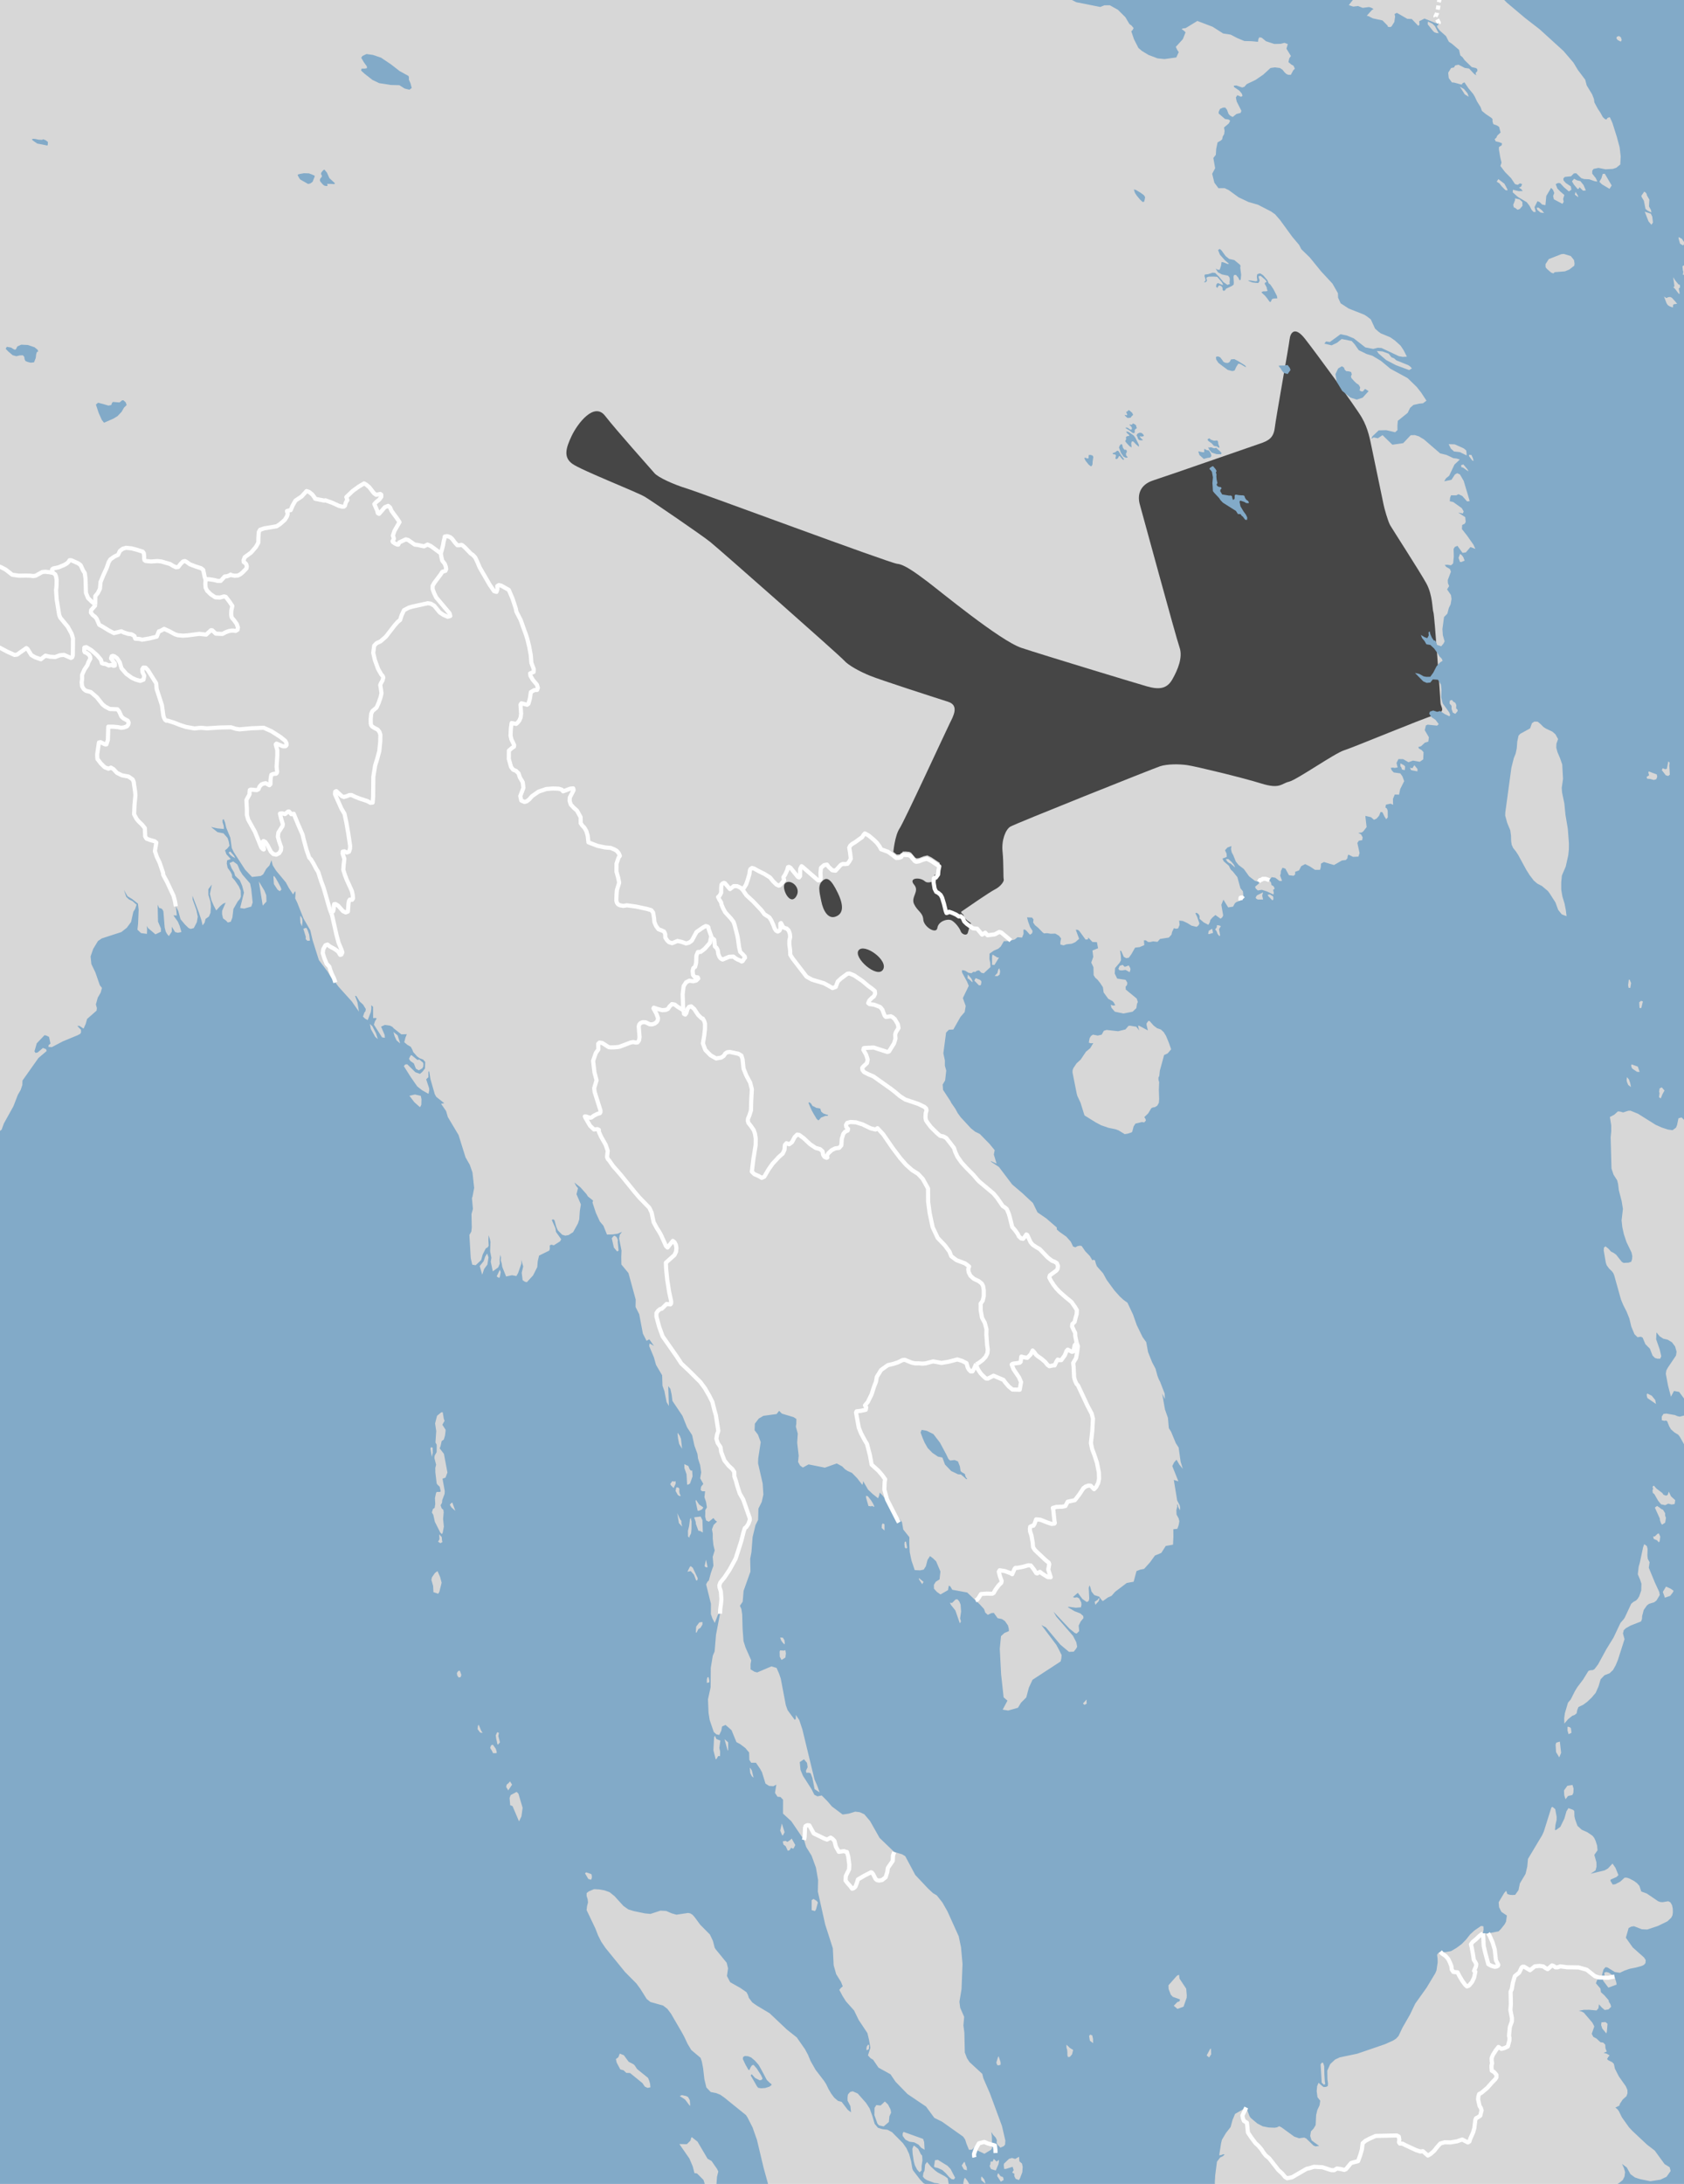 <?xml version="1.0" encoding="utf-8"?>
<!DOCTYPE svg PUBLIC "-//W3C//DTD SVG 1.1//EN" "http://www.w3.org/Graphics/SVG/1.1/DTD/svg11.dtd">
<svg version="1.1" id="Talpa" xmlns="http://www.w3.org/2000/svg" xmlns:xlink="http://www.w3.org/1999/xlink" x="0px" y="0px"
	 width="577.623px" height="748.804px" viewBox="0 0 577.623 748.804" enable-background="new 0 0 577.623 748.804"
	 xml:space="preserve">
<rect id="Talpa_2_" x="0" y="-0.001" fill="#D7D7D7" width="577.623" height="748.805"/>
<path id="Mogera_latouchei" fill="#464646" d="M491.934,245.212c-4.319,1.292-27.667,11.037-30.915,12.052
	s-16.24,10.151-18.88,10.761c-2.64,0.608-3.045,2.639-9.542,0.608s-22.534-5.888-25.377-6.294s-6.902-0.406-9.339,0.406
	s-49.739,19.693-51.363,20.708s-3.045,4.669-2.639,8.526s0.203,8.934,0.406,9.542s-1.015,2.437-3.045,3.451
	c-1.742,0.871-9.463,6.2-11.621,7.696l0.268,0.465l0.521,0.463l0.506,1.174l0.836,0.816l1.236,0.889l0.042,0.333
	c0,0-0.667,1.333-1,2.833s-2.167,0.667-2.5-0.333s-1.667-2.833-3-3.667s-4.667,0.167-5,2.5s-4.667-0.333-4.833-2.833
	s-2-2.833-3.167-5.333s2-4.334,0-6.667s2-2.667,3.667-1.167c0.815,0.732,2.146,0.39,3.296-0.152l-0.093-0.559l0.098-1.438
	l0.689-0.254l0.746-1.037l0.129-1.461l0.289-1.359l-2.842-1.9l-1.414-0.684l-1.279,0.291l-1.521,0.605l-0.852,0.121l-0.506-0.238
	l-1.436-1.711l-0.611-0.297l-1.225-0.111l-1.004,0.018l-0.379,0.742l-0.824,0.25l-0.877,0.043l-0.604-0.486l-0.55-0.441
	c0,0,0.505-5.585,2.129-8.021c1.624-2.436,16.037-33.7,17.256-36.136s3.249-6.09-0.608-7.309s-23.348-7.511-26.799-8.933
	s-7.309-3.452-8.933-5.279s-42.837-38.167-45.882-40.603s-19.693-13.806-22.332-15.43s-21.926-9.136-24.971-11.369
	s-2.233-5.278-0.203-9.542s7.707-11.738,11.467-6.884s15.738,18.253,16.956,19.674s6.497,3.857,11.166,5.278
	s69.634,25.58,72.07,25.783s6.295,3.045,10.354,6.09s24.939,20.301,32.279,22.738s38.777,11.978,43.04,13.196
	s6.902,0.812,8.729-2.436s3.653-7.512,2.436-10.963s-12.789-46.085-13.602-48.927s-0.405-6.7,4.67-8.324
	s33.498-11.572,36.543-12.587s4.669-2.03,5.075-5.481s4.872-28.219,5.075-30.25s1.624-4.873,5.278-0.203s17.258,23.144,19.49,27.001
	s2.843,7.714,3.451,10.557s3.856,18.475,4.06,19.49s1.421,5.482,2.233,6.903s10.15,15.835,12.384,19.896s2.03,8.933,2.437,9.948
	s2.346,29.448,2.437,31.062S496.254,243.92,491.934,245.212z M282.362,301.809c-2.005,1.575-1.334,3.833-0.667,7.167
	c0.667,3.333,2.334,6.166,4.834,5.333s3.166-3.333,0.833-8.167C285.029,301.309,283.688,300.767,282.362,301.809z M269.195,302.976
	c-1.217,1.46,1.668,7.666,3.834,4.5C275.195,304.309,270.861,300.976,269.195,302.976z M294.529,325.809
	c-2,2.5,6.333,9.833,8.333,6.667C304.862,329.309,296.529,323.309,294.529,325.809z"/>
<polygon fill="#82AAC8" points="105.683,63.08 103.011,61.562 102.667,61.114 102.175,60.214 102.097,59.864 102.335,59.814 
	102.749,59.666 104.243,59.391 105.964,59.444 107.093,59.86 107.94,60.269 107.94,60.538 107.597,61.391 107.226,62.336 
	106.433,62.9 "/>
<polygon fill="#82AAC8" points="111.878,63.792 111.167,63.61 110.577,63.098 109.802,62.139 109.718,61.652 109.913,61.139 
	110.335,60.69 110.419,60.216 110.128,59.76 110.149,59.296 110.474,58.82 110.948,58.305 111.292,58.162 112.14,59.194 
	112.563,60.154 112.993,61.084 114.001,62.022 114.901,62.85 114.649,63.137 113.772,63.068 113.052,63.038 112.579,63.072 
	112.228,62.984 112.284,63.34 112.354,63.727 "/>
<polygon fill="#82AAC8" points="16.241,49.921 14.655,49.575 12.808,49.237 11.593,48.409 11.017,47.957 10.964,47.735 
	11.476,47.585 12.058,47.645 13.315,47.898 14.524,47.947 14.767,47.732 15.577,48.035 16.446,48.673 16.415,49.075 16.382,49.621 
	"/>
<polygon fill="#82AAC8" points="385.329,157.714 384.844,157.312 384.079,156.336 383.769,156.456 383.509,157.023 383.079,157.4 
	382.759,157.37 382.579,157.134 382.706,156.672 382.792,156.168 382.565,155.842 382.151,155.771 381.749,155.702 381.595,155.422 
	382.577,155.034 383.185,154.536 383.612,154.62 384.69,156.304 385.347,157.172 385.562,157.532 "/>
<polygon fill="#82AAC8" points="386.218,156.962 385.388,156.582 384.491,155.296 383.827,153.46 384.03,152.854 384.427,152.334 
	384.874,152.338 385.022,152.828 385.136,153.439 385.651,154.186 385.962,154.208 386.263,154.225 386.497,154.574 
	386.499,155.006 386.185,155.592 386.323,156.256 386.788,156.692 386.724,156.868 "/>
<polygon fill="#82AAC8" points="388.802,148.516 388.442,148.42 387.44,147.636 386.413,146.992 386.062,146.736 386.185,146.588 
	386.767,146.658 387.61,147.238 388.024,147.355 388.292,146.943 388.177,146.563 388.003,146.254 387.474,145.729 387.401,145.49 
	387.927,145.666 388.271,145.598 388.39,145.462 388.612,145.172 389.292,145.512 389.681,145.844 389.731,146.113 389.815,146.502 
	389.995,146.773 389.694,146.949 389.229,147.39 389.216,148.382 "/>
<polygon fill="#82AAC8" points="391.907,69.242 390.999,68.391 389.933,67.099 389.304,66.15 388.909,64.969 389.522,65.08 
	391.237,66.094 392.354,66.92 392.776,67.562 392.673,68.29 392.44,69.174 "/>
<polygon fill="#82AAC8" points="386.731,143.317 385.856,142.508 385.784,142.262 386.017,142.293 386.36,142.392 386.599,142.332 
	386.63,142.056 386.263,141.268 386.599,141.098 386.935,140.871 387.048,140.569 387.532,140.83 388.331,141.539 388.694,142.275 
	388.351,142.514 387.776,143.233 "/>
<polygon fill="#82AAC8" points="391.792,150.975 391.385,150.959 390.94,150.953 390.452,150.648 390.288,150.227 390.097,149.699 
	389.829,149.253 390.177,148.69 390.798,148.391 391.097,148.408 391.401,148.387 391.948,148.738 392.313,149.217 392.331,149.519 
	391.976,149.599 391.583,149.69 391.104,149.589 390.94,149.658 391.116,149.969 391.556,150.459 391.989,150.793 391.989,150.898 
	"/>
<polygon fill="#82AAC8" points="422.663,127.237 421.116,126.827 419.315,125.495 417.935,124.43 417.177,123.317 417.052,122.403 
	417.694,122.188 418.479,122.468 419.132,123.285 419.673,124.077 420.37,124.401 421.196,124.445 421.782,124.092 422.247,123.229 
	423.38,123.127 424.798,123.873 426.938,125.218 427.509,125.793 427.073,125.773 425.503,124.848 424.771,124.67 424.089,125.718 
	423.456,127.058 "/>
<polygon fill="#82AAC8" points="374.185,159.903 373.423,159.313 372.368,157.998 371.935,157.125 372.116,156.909 373.011,157.213 
	373.392,157.109 373.427,156.033 374.042,155.965 374.792,156.209 375.024,156.709 374.894,157.449 374.765,158.42 374.737,159.207 
	374.515,159.697 "/>
<polygon fill="#82AAC8" points="441.655,128.246 441.065,128.066 440.509,127.922 440.265,127.742 439.634,126.975 439.296,126.334 
	438.774,125.76 438.606,125.389 439.083,125.322 440.657,125.312 441.651,125.15 442.397,126.122 442.655,126.862 442.249,127.43 
	"/>
<polygon fill="#82AAC8" points="418.114,153.544 417.882,153.41 417.368,153.048 416.687,152.962 416.28,152.782 415.884,152.298 
	415.556,151.952 415.122,151.682 414.405,151.13 414.161,150.605 414.433,150.526 414.663,150.316 414.886,150.34 415.313,150.734 
	416.216,151.059 416.649,151.11 417.224,151.03 417.601,151.061 417.825,151.576 417.872,152.174 418.101,152.818 418.31,153.33 "/>
<polygon fill="#82AAC8" points="261.015,716.013 260.052,715.845 259.599,715.267 258.558,713.453 257.499,711.63 257.831,711.175 
	259.003,712.472 260.581,713.279 261.229,713.138 261.56,712.683 261.067,711.564 259.562,709.216 258.499,708.005 257.925,708.121 
	257.435,708.873 257.034,709.785 256.696,709.648 255.726,707.941 254.815,706.033 254.862,705.316 255.491,704.947 
	256.556,705.021 257.608,705.417 258.95,706.552 260.21,707.976 260.995,709.351 261.987,711.21 263.007,713.138 263.974,714.089 
	264.622,714.607 264.638,714.927 263.872,715.474 262.425,715.921 "/>
<polygon fill="#82AAC8" points="435.563,103.54 435.272,103.164 434.612,102.258 433.925,101.404 433.118,100.676 432.782,100.33 
	432.755,100.112 433.319,99.898 434.136,99.885 434.685,99.805 434.757,99.534 434.548,99.112 434.515,98.646 434.188,97.982 
	433.798,97.314 433.894,96.92 434.298,96.782 434.438,96.534 434.017,95.948 433.216,95.271 432.476,94.637 432.149,94.598 
	431.706,94.75 431.802,95.332 431.987,95.86 432.054,96.34 431.597,97.053 430.636,96.977 429.593,96.848 428.569,96.46 
	428.054,96.096 429.187,96.216 430.761,96.466 431.278,96.256 431.097,94.83 431.241,94.032 431.929,93.771 432.319,93.754 
	433.345,94.45 434.735,96.088 435.151,97.116 435.731,97.559 436.808,99.164 437.995,101.49 438.134,102.294 437.554,102.328 
	436.849,102.356 436.28,102.58 435.915,103.442 "/>
<polygon fill="#82AAC8" points="280.702,384.162 280.104,383.621 279.093,381.934 278.476,380.809 277.96,379.721 277.321,378.169 
	277.583,377.905 278.194,378.38 278.683,379.175 279.354,379.487 279.636,379.637 279.997,379.859 280.69,379.964 281.37,380.102 
	281.687,381.145 282.392,381.755 283.378,382.123 283.909,382.253 284.063,382.309 283.89,382.607 283.091,382.607 281.604,383.201 
	281.075,383.847 "/>
<polygon fill="#82AAC8" points="10.546,124.354 9.481,124.104 8.753,123.803 8.433,123.169 8.329,122.349 7.851,121.82 
	6.753,121.858 5.599,122.135 4.351,121.793 2.837,120.515 1.944,119.601 2.321,118.91 3.788,119.166 4.78,119.795 5.249,119.896 
	5.522,119.654 5.968,118.771 7.276,118.187 9.495,118.287 11.845,119.059 12.972,119.994 13.069,120.553 12.663,120.681 
	12.419,121.416 12.253,122.763 11.669,124.24 "/>
<polygon fill="#82AAC8" points="388.147,153.418 387.446,152.998 386.38,151.864 385.933,151.268 386.116,150.986 386.271,150.492 
	386.192,149.882 386.606,149.548 387.333,149.466 387.255,149.059 386.688,148.62 386.216,148.018 386.831,147.984 387.548,148.395 
	388.808,149.27 389.427,150.078 390.636,152.488 390.649,153.202 389.722,152.404 388.774,151.418 388.253,151.309 388.005,151.994 
	"/>
<polygon fill="#82AAC8" points="412.905,157.352 411.397,155.988 411.026,154.744 412.423,155.046 413.075,155.046 413.03,154.548 
	413.079,153.874 413.909,154.33 414.624,154.434 414.946,154.854 415.312,155.512 415.536,156.31 415.13,156.842 414.038,157.035 
	"/>
<polygon fill="#82AAC8" points="418.864,155.742 417.257,155.71 415.62,155.178 414.749,154.124 414.38,153.248 414.837,153.522 
	415.026,153.391 415.448,153.376 416.437,153.717 417.183,153.562 417.636,154 418.411,154.664 418.999,155.282 "/>
<polygon fill="#82AAC8" points="427.759,178.242 427.118,178.217 426.319,177.16 425.831,176.767 425.515,176.271 424.618,176.262 
	423.937,175.188 419.481,172.372 418.681,171.538 418.134,170.736 416.517,169.01 416.032,168.385 415.952,166.778 415.866,165.643 
	416.04,163.658 415.694,161.765 415.173,161.088 414.808,160.807 415.081,160.354 415.868,159.864 416.118,159.862 416.981,160.889 
	417.302,161.517 417.06,161.92 417.255,162.725 417.219,163.322 417.306,164.364 417.587,165.629 417.282,166.152 417.546,166.633 
	418.06,166.931 418.749,167.017 419.024,167.412 418.599,167.944 418.55,168.426 419.206,169.526 421.659,169.935 422.122,169.893 
	422.569,170.11 422.694,170.826 422.987,171.444 423.474,171.008 423.513,169.846 423.827,169.574 424.944,169.767 425.896,169.834 
	426.427,169.834 426.847,170.038 427.073,170.736 427.491,171.349 428.132,171.784 428.427,172.442 427.933,172.534 427.351,172.45 
	427.005,172.192 426.37,171.938 425.386,171.648 425.167,172.053 425.487,173.594 426.534,175.342 427.36,176.48 427.813,177.433 
	"/>
<polygon fill="#82AAC8" points="35.677,144.938 34.921,143.994 33.853,141.595 32.899,138.727 33.626,138.085 35.56,138.578 
	37.2,139.07 38.183,138.864 38.351,138.265 38.728,137.811 41.007,137.984 41.899,137.246 42.362,137.271 43.108,137.938 
	43.442,138.875 42.54,139.755 41.708,141.209 40.302,142.683 38.874,143.547 "/>
<polygon fill="#82AAC8" points="465.386,137.013 463.163,136.297 460.396,134.033 458.515,130.925 458.073,128.261 458.991,126.345 
	460.255,125.577 460.948,125.995 461.097,126.285 461.185,126.656 461.728,127.249 462.53,127.303 463.435,127.547 463.677,128.377 
	463.384,129.07 463.558,129.643 464.409,130.601 465.259,131.421 466.042,131.937 466.565,132.837 466.343,133.853 466.892,134.185 
	467.452,134.229 468.222,133.341 469.437,134.103 467.396,136.347 "/>
<polygon fill="#82AAC8" points="140.405,30.769 138.751,30.335 136.972,29.207 134.095,29.141 130.042,28.509 127.722,27.383 
	125.036,25.276 123.868,24.201 124.017,23.533 125.14,23.517 125.853,23.385 125.847,22.781 124.796,21.326 123.901,19.805 
	124.319,19.187 125.712,18.533 127.917,18.835 130.71,19.781 134.144,22.093 137.054,24.358 140.136,26.059 140.276,26.61 
	140.243,27.278 140.815,28.619 141.226,30.167 "/>
<polygon fill="#82AAC8" points="331.454,507.195 330.772,506.541 329.593,505.556 328.622,505.503 326.259,504.367 324.142,502.162 
	323.245,499.746 321.716,499.433 319.806,498.136 318.206,496.494 317.135,494.603 316.411,492.91 315.772,491.152 316.132,490.273 
	317.882,490.583 320.171,491.724 322.429,494.673 324.526,498.591 325.317,500.251 325.899,500.777 327.437,500.603 
	328.579,501.068 329.259,502.808 329.462,504.22 329.546,504.472 330.019,504.847 330.962,505.384 331.089,505.974 331.269,506.445 
	331.747,507.087 "/>
<polygon fill="#82AAC8" points="419.688,99.755 419.337,99.35 419.337,98.681 418.923,98.111 418.239,97.829 417.706,98.357 
	417.587,98.791 417.11,98.253 417.247,97.463 417.719,97.039 419.401,97.745 419.458,97.405 419.052,96.686 417.515,94.919 
	416.327,94.835 414.573,94.863 413.802,95.173 413.989,96.339 413.448,96.837 412.948,96.653 413.437,96.385 413.505,95.797 
	413.132,94.581 413.288,94.129 414.38,94.011 415.899,93.491 416.806,93.577 418.118,94.854 419.644,96.715 421.009,97.675 
	421.837,97.379 421.729,96.839 421.806,96.275 421.837,95.693 421.729,95.139 421.229,94.525 419.147,94.102 417.774,93.367 
	416.97,92.1 417.722,92.493 418.36,92.473 418.812,91.151 419.005,89.847 419.673,89.949 421.069,90.509 421.563,90.431 
	420.179,89.277 418.446,87.329 417.806,85.759 418.347,85.345 418.946,85.814 420.386,87.799 421.62,88.781 423.38,89.167 
	425.351,90.799 425.509,91.139 425.417,91.789 425.724,94.217 425.569,95.869 425.183,96.113 424.741,95.209 423.954,94.265 
	423.278,94.297 423.097,94.891 423.206,96.875 423.146,97.604 422.487,98.083 420.542,98.993 420.218,99.531 "/>
<path fill="#82AAC8" d="M245.764,748.804h17.686l-1.517-5.479l-2.293-9.631l-1.525-4.316l-1.729-3.383l-0.498-0.781l-7.541-6.096
	l-1.283-0.896l-1.357-0.539l-1.924-0.389l-1.498-1.576l-0.676-2.82l-0.436-3.791l-0.436-2.26l-0.441-1.279l-3.174-2.68l-1.277-2.115
	l-1.09-2.328l-0.982-1.803l-3.627-6.229l-1.225-1.631l-1.482-1.143l-4.32-1.209l-1.289-1.029l-2.221-3.535l-1.324-1.797
	l-3.924-3.959l-6.729-8.287l-1.396-2.064l-1.082-2.152l-0.898-2.309l-3.045-6.395l0.15-1.291l0.336-1.344l-0.129-1.111l-0.357-1.094
	l0.01-0.99l0.768-0.584l1.762-0.748l1.873,0.088l1.754,0.324l1.715,0.617l1.688,1.348l3.072,3.389l1.703,1.184l1.854,0.564
	l3.787,0.785l1.91,0.189l3.459-1.129l1.943,0.107l1.869,0.816l1.648,0.469l4.006-0.598l0.766,0.16l0.755,0.467l0.666,0.738
	l1.989,2.703l3.301,3.328l1.012,2.127l0.631,2.396l0.354,0.561l3.748,4.584l0.475,1.918l-0.377,2.654l1.115,2.113l3.51,1.982
	l2.082,1.441l0.471,0.885l0.34,1.057l1.182,1.566l1.447,1.02l4.484,2.684l5.949,5.617l3.359,2.66l2.836,4.057l1.037,1.938
	l0.867,2.098l1.734,3.047l2.895,3.768l0.732,1.146l0.799,1.662l0.903,1.545l1.067,1.418l1.264,1.084l1.275,0.354l2.1,2.725
	l1.123,0.852l-0.223-2.127l-0.969-1.865l-0.016-1.125l0.143-1.006l0.734-0.846l0.906-0.238l1.73,0.775l2.852,3.229l1.217,1.883
	l0.938,2.596l0.791,2.695l1.135,1.34l1.535,0.469l1.699,0.195l1.572,0.828l3.713,3.73l1.237,1.752l0.948,2.061l0.662,2.439
	l0.424,2.559l0.252,0.59l2.373,3.09l1.238,1.303l0.539,0.227h5.009l-0.779-0.229l-1.021-0.1l-2.629-0.982l-0.803-0.521l-0.574-0.684
	l0.186-1.268l0.377-0.762l0.217-2.119l0.646-0.863l1.322,1.578l1.461,1.355l0.842,0.621l2.559,1.389l0.914,0.693l0.331,1.891h5.088
	l-0.099-0.193l0.314-1.525l0.314-0.383l0.736,0.928l0.586,0.975l0.075,0.201h84.296l-0.029-0.529l0.145-2.469l0.594-4.623
	l1.104-1.453l0.889-0.402l0.656-0.623l-0.549-0.088l-0.477,0.229L418.196,739l0.641-4.137l0.291-1.197l1.369-2.312l1.611-2.047
	l0.648-2.404l0.887-2.113l3.836-2.18l1.082,2.885l0.404,0.645l2.299,1.941l1.879,0.977l2.012,0.396l2.047,0.08l0.812-0.133
	l0.779-0.391l0.791,0.412l4.34,3.16l1.666,0.566l1.748-0.242l0.701,0.316l2.5,2.422l0.732,0.289l1.205-0.186l-1.562-1.105
	l-1.031-0.781l-0.479-1.482l0.246-1.578l0.967-1.051l0.658-1.137l0.172-3.402l0.396-1.723l0.775-1.641l0.23-1.578l-0.951-1.203
	l-0.262-2.07l0.148-1.715l0.49-1.166l0.854,0.766l0.883,0.717l0.848-0.072l0.576-0.281l0.082-0.889l-0.207-1.539l-0.043-2.834
	l1.002-2.262l1.666-1.561l1.596-0.744l6.021-1.266l9.473-3.242l2.793-1.25l1.021-0.65l0.848-0.9l1.367-2.875l2.598-4.529
	l1.785-3.727l3.867-5.424l3.027-5.023l0.396-0.943l0.397-2.744l-0.03-1.291l-0.164-1.309l0.4-0.613l0.613-0.365l0.16,0.006
	l1.768,0.035l1.867-0.34l1.871-1.105l1.787-1.334l1.475-1.525l1.371-1.725l1.461-1.355l2.307-1.578l0.812,0.123l0.062,1.121
	l-0.238,1.305h1.756l3.6-0.689l0.771-0.758l1.32-1.656l0.48-0.926l0.291-2.09l-1.861-1.244l-0.809-1.588l-0.15-1.719l1.906-3.188
	l0.682-0.762l0.396,1.133l0.957,0.285l0.869,0.043l0.861-0.062l1.133-1.605l0.477-2.314l1.949-3.268l0.59-2.51l0.242-2.621
	l4.867-8.139l0.57-1.264l2.57-8.18l0.386-0.271l0.948,0.789l0.486,2.604l-0.022,1.131l-0.39,1.682l-0.158,1.764l0.375-0.039
	l1.47-1.07l1.388-2.855l0.705-2.479l0.688-1.08l1.616,0.598l0.388,0.434l0.043,1.779l0.237,1.035l0.795,2.211l1.449,1.34
	l1.908,0.848l1.811,1.221l0.623,0.811l0.447,0.973l0.504,1.592l0.156,1.611l-1.107,1.574l0.725,2.549l0.03,1.488l-0.325,1.27
	l-1.707,1.164l4.812-1.158l1.156-0.658l1.545-1.684l1.006,1.449l1.027,2.512l-0.627,0.631l-2.062,0.928l-0.078,0.381l0.807,1.307
	l0.883-0.121l1.69-0.873l1.519-1.379l0.781,0.018l0.85,0.283l1.664,0.887l0.945,0.713l0.825,0.922l0.627,1.92l1.894,0.697
	l3.959,2.689l0.719,0.23l0.74,0.055l1.963-0.326l0.722,0.381l0.567,0.971l0.25,1.201l0.031,1.291l-0.138,0.979l-0.409,0.811
	l-1.273,1.23l-3.299,1.611l-3.648,1.223l-1.872-0.084l-2.69-1.047l-0.949,0.137l-0.893,0.48l-0.955,3.33l2.352,3.318l3.896,3.463
	l0.555,0.863l-0.078,1.059l-0.551,0.633l-0.763,0.352l-2.048,0.555l-2.072,0.408l-1.691,0.592l-1.651,0.775l-1.757-0.264
	l-2.48-1.553l-0.695-0.109l-0.68,0.797l-0.597,2.17l-0.425,0.613l-0.118,0.174l-1.03,0.6l-0.438,1.18l1.551,1.824l0.166,1.215
	l1.186,1.082l1.467,1.688l0.082,0.551l0.504,0.758l0.277,0.928l-0.932,0.924l-1.301,0.176l-1.008-0.871l-0.949-1.082l-0.162,1.346
	l-0.654,0.771l-2.529-0.225l-1.805,0.006l-1.777,0.34l0.906,0.209l0.836,0.428l2.939,3.439l0.65,1.271l-0.869,2.533l0.516,1.035
	l1.104,0.596l1.363,1.262l0.941,0.125l0.701,0.711l0.074,1.236l0.438,1.125l-1.049,0.445l1.064,0.303l0.963,0.572l-0.492,0.582
	l-0.375,0.705l0.445,0.385l1.309,0.65l0.582,0.6l0.352,1.617l1.344,2.648l2.406,3.414l0.539,1.242l0.031,1.146l-0.357,0.984
	l-1.277,1.152l-1.008,1.518l-0.113,0.551l-1.406,0.703l0.664,0.518l0.535,0.697l1.039,2.113l2.438,3.432l1.211,1.283l4.977,4.66
	l2.633,2.023l3.385,4.646l1.736,1.072l0.348,1.291l-1.41,1.982l-2.086,0.99l-3.445,0.537l-3.475-0.701l-1.799-0.568l-1.568-1.139
	l-1.26-2.291l-1.643-1.236L557,743.32l0.411,1.42l-0.188,1.545l-0.623,1.211l-1.086,0.889l-0.678,0.418h22.788V495.195l-1.378-2.475
	l-0.582-0.791l-1.342-0.814l-1.176-1.051l-0.604-1.049l-0.682-1.691l-0.312-0.246l-0.76,0.078l-0.787-0.221v-1.242l0.582-0.904
	l1.008-0.113l2.926,0.512l0.848,0.371l0.811,0.178l1.448-0.385v-5.848l-1.667-2.258l-1.766-0.324l-1.049,1.969l-1.018-3.908
	l-0.736-3.949l0.18-1.156l0.521-0.959l2.787-4.135l0.199-1.33l-0.5-1.779l-1.09-1.447l-1.451-0.881l-1.545-0.365l-1.221-0.811
	l-1.092-1.33l-0.105,2.355l1.223,3.508l0.527,2.287l-0.344,0.852l-0.91,0.025l-0.922-0.271l-0.809-0.814l-0.918-2.355l-1.543-1.557
	l-0.936-2.23l-0.625-0.312l-1.125,0.172l-1.055-1.039l-1.082-2.6l-0.668-2.787l-0.945-2.35l-1.153-2.268l-0.772-1.854l-2.326-8.309
	l-0.312-0.76l-0.459-0.627l-0.98-0.945l-0.84-1.15l-0.307-0.947l-0.697-4.082l0.062-0.982l0.518-0.475l1.012,0.797l0.883,0.994
	l0.938,0.475l0.866,0.629l1.894,2.414l0.621,0.377l1.684-0.074l0.938-0.309l0.297-0.879l0.084-1.047l-0.256-1.238l-1.759-3.643
	l-0.866-2.627l-0.531-2.367l-0.267-2.371l0.464-3.945l-0.445-2.733l-0.951-3.655l-0.26-2.177l-0.326-1.248l-1.25-1.966l-0.688-2.096
	l-0.289-10.646l0.202-2.057l-0.009-2.123l-0.455-2.818l1.473-0.771l1.291-1.163l0.842,0.09l0.934,0.278l1.773-0.577l0.75-0.031
	l2.574,1.05l6.051,3.79l2.104,0.938l2.123,0.701l1.596,0.211l1.166-0.869l0.361-0.885l0.482-2.328l1.061-0.287l0.848,0.818V94.226
	l-0.395-0.003l0.15-1.045l-0.158-0.497l-0.135-1.4l0.536-0.322V83.75l-0.31,0.409l-1.045-0.609l-0.492-1.688l-0.032-0.558
	l1.12,0.554l0.759,1.105V0h-61.676l0.896,0.898l6.301,5.306l4.976,3.853l8.168,7.43l3.403,3.98l1.488,2.47l2.551,3.399l0.517,1.952
	l1.862,3.08l0.617,1.582l0.15,1.166l1.209,2.242l0.809,1.2l0.877,1.592l0.65,0.622L551.005,41l0.41-0.58l0.76-0.242l0.879,1.918
	l1.537,4.854l0.952,3.54l0.362,3.088l-0.135,2.826l-1.365,1.107l-1.158,0.396l-2.539,0.145l-2.42-0.479l-1.68,0.346l-0.44,0.592
	l-0.032,1.009l1.225,1.567l0.547,1.158l-0.844-0.088l-1.935-0.674l-1.8-0.092l-0.991-0.332l-1.683-1.658l-0.811,0.062l-0.961,0.982
	l-2.131,0.218l-0.521,0.532l0.078,0.688l0.771,0.867l1.719,1.145l0.211,1.154l-0.884,0.579l-1.677-1.422l-1.307-1.394l-0.699-0.078
	l-0.83,0.398l0.562,1.504l1.004,1.023l1.395,1.188l-0.409,1.368l0.198,0.978l-0.436,0.702l-2.938-1.559l-0.258-1.107l0.39-1.066
	l-0.442-1.102l-0.644-0.654l-1.649,2.786l-0.297,3.162l-1.129-0.23l-0.832-0.813l-0.761-0.33l-1.019,2.038l0.435,1.622l-0.72,0.06
	l-0.676-0.684l-0.76-1.464l-0.968-1.236l-3.026-1.8l-1.763-1.57l0.075-0.878l2.009,0.477l1.375-0.062l-0.653-0.744l-0.638-0.354
	l0.722-0.42l0.342-0.856l-0.762-0.236l-0.734,0.498l-0.945-0.246l-1.37-2.052l-2.073-2.107l-1.559-2.045l0.375-1.174l-0.438-1.826
	l-0.457-2.642l0.016-0.854l0.941-0.619l0.092-0.683l-0.877-0.35l-1.271-0.31l-0.366-0.761l0.532-0.416l0.405-0.838l1.1-1.021
	l-0.512-1.924l-0.723-0.481l-1.264-0.458l-0.281-0.971l0.026-0.737l-0.39-0.444l-1.865-1.25l-1.398-1.136l-0.453-1.296l-1.229-1.96
	l-0.771-1.645l-0.529-0.89l-1.664-2.004l-1.348-2.006l-0.611,0.294l-0.352,0.496l-2.602-0.706l-0.723-0.044l-1.088-1.488
	l-0.201-1.834l1.008-1.616l0.973-0.199l0.432-0.709l1.146-0.226l2.125,1.094l1.49,0.222l1.793,1.896l0.688,0.402l-0.277-0.696
	l0.66-0.818l-0.074-0.614l-0.422-0.338l-1.457-0.334l-2.43-2.35l-0.724-1.023l-0.776-0.652l-0.414-1.872l-2.5-2.136l-1.014-0.672
	l-0.977-1.918l-1.369-1.221l-0.754-0.668l-0.881-1.156l-0.09-0.518l0.492-0.198l-0.093-0.485l-0.231-0.154l-0.773-0.122l-3.67-1.498
	l-1.811,0.916l0.078,1.192l-0.406,0.382l-2.228-2.332l-1.556-0.072l-3.555-2.05l-0.797,0.416l0.193,0.826l-0.264,1.886l-0.979,1.56
	l-0.482,0.206l-0.738-0.105l-0.141-0.433l-1.729-1.752L470.9,6.299l-1.463-0.744l-0.623-0.164l1.764-1.952l0.551-0.351l-0.811-0.453
	l-0.74-0.223l-2.17,0.29l-1.584-0.638l-1.66,0.204l-1.518-0.509L464.027,0h-96.365l1.53,0.767l8.213,1.622l1.418-0.578l1.85-0.004
	l2.77,1.539l2.568,2.547l1.032,1.744l0.354,0.602l0.717,0.512l0.727,0.883l-0.395,0.729l-0.406,0.362l0.916,2.712l1.531,3.006
	l1.156,0.996l2.312,1.401l3.062,1.162l2.404,0.25l4.059-0.56l0.832-1.816l-0.514-0.782l-0.494-1.016l2.422-2.658l0.93-2.354
	l-0.668-0.622l-0.637-0.412l0.254-0.242l1.104-0.164l3.994-2.443l5.244,1.997l3.609,2.303l2.561,0.39l2.27,1.179l2.422,1.008
	l2.5,0.067l2.186,0.208l0.135-0.928l0.322-0.612l0.809,0.122l1.482,1.221l2.857,0.938l2.146-0.05l1.346-0.34l1.137,0.434
	l-0.469,1.568l1.539,2.523l-0.578,0.8l-0.277,1.291l1.018,0.846l0.697,0.363l0.492,1.032l-0.57,0.586l-0.816,1.536l-0.951-0.029
	l-0.607-0.297l-0.6-0.55l-0.699-0.882l-0.877-0.582l-1.699-0.224l-1.527,0.208l-2.492,2.277l-2.652,1.818l-3.027,1.441l-0.796,0.91
	l-0.771,0.25l-1.922-0.689l-0.928,0.042l0.047,0.476l1.857,1.269l0.826,0.993l0.258,0.765l-0.508,0.336l-1.285-0.562l-0.5,0.8
	l0.275,1.348l1.611,3.206l-0.244,0.712l-1.468,0.398l-1.267,1.02l-0.867-0.472l-0.543-0.576l-0.562-1.477l-0.586-0.722l-0.793,0.038
	l-0.996,0.442l-0.445,0.972l-0.023,0.584l2.18,1.889l1.268,0.189l0.498,0.424l-0.463,0.924l-1.631,1.374l0.188,1.154l-0.135,1.103
	l-0.512,0.877l-0.188,0.927l-0.541,0.483l-1.016,0.542l-0.479,2.22l-0.139,2.08l-0.846,1.07l0.615,3.514l-1.018,1.914l0.756,3.057
	l1.408,1.886l2.125-0.018l1.386,0.661l3.403,2.48l3.422,1.618l3.191,0.912l4.473,2.3l1.393,0.972l1.732,1.98l4.156,5.714
	l2.385,2.832l0.761,1.48l2.882,2.795l3.92,4.812l3.869,4.176l1.879,3.294l0.045,1.507l0.889,1.953l2.77,1.797l5.297,2.09
	l0.969,0.615l1.309,1.013l1.453,3.159l1.129,1.011l0.844,0.616l3.238,1.34l1.598,1.109l1.963,1.78l1.045,1.595l1.1,2.159
	l-1.445,0.078l-1.301-0.244l-5.971-2.806l-1.264-0.074l-1.566,0.391l-2.707-0.519l-3.979-3.104l-2.307-0.943l-2.229-0.473
	l-3.656,2.669l-1.311-0.188l-0.227,0.303l-0.346,0.457l2.49,0.572l1.857-0.876l1.584-1.292l3.447,0.688l1.039,1.164l1.375,1.973
	l2.738,1.33l1.957,0.59l2.918,1.75l3.295,2.732l5.85,3.176l3.111,3.01l1.535,1.946l1.82,2.78l-1.186,0.897l-1.312,0.126
	l-1.945,0.436l-1.152,0.986l-0.846,1.734l-3.377,2.724l-0.146,1.706l0.031,1.486l-0.801,0.733l-3.066-0.7l-2.586,0.059l-2.129,2.012
	l-0.402,0.816l0.424-0.158l0.357-0.26l1.461,0.302l1.613-1.076l3.371,3.28l3.715-0.532l2.564-2.722l1.412-0.046l1.375,0.42
	l1.781,1.073l5.541,4.782l2.164,0.521l2.383,1.122l1.109,0.124l1.09,0.336l-1.851,1.754l-1.786,3.792l-1.113,0.905l-0.582,1.017
	l2.471-0.512l1.176-1.814l0.779-0.45l0.949,0.424l1.301,2.234l2.047,6.898l-0.891,0.117l-1.664-1.877l-1.31-0.595l-0.737,0.392
	l-1.789-0.014l-0.34,0.846l-0.098,1.201l1.164,0.25l2.939,2.096l0.66,1.115l-0.277,0.725l-1.598-0.311l2.404,1.564l0.169,1.622
	l-0.327,0.644l-0.88,0.412l-0.091,1.406l1.834,2.34l2.107,3.01l0.68,1.452l-1.709-0.626l-1.561,1.84l-1.146,0.154l-1.746-2.42
	l-0.893,0.38l-0.42,0.704l0.076,2.598l-0.232,2.349l-0.719,0.646l-1.234-0.184l-0.934,0.065l0.475,0.634l1.312,0.776l0.342,0.904
	l-1.086,2.87l0.065,1.107l0.407,0.948l-0.707,1.148l1.328,1.928l0.193,1.368l-0.316,1.84l-0.598,1.216l-0.515,1.974l-1.136,1.148
	l-0.557,4.136l0.143,2.072l0.611,2.142l-0.381,0.742l-0.775,0.935l-1.428-0.475l-0.551-1.426l-0.591-0.124l-0.646-0.934l-0.52-1.194
	l-0.212-0.956l-0.416,0.292l0.075,1.114l-0.504,0.906l-0.996-0.366l-1.197-0.74l0.402,1.07l0.884,1.071l0.599,1.074l1.373,0.232
	l1.305,1.231l1.359,1.898l0.387,0.71l0.834,0.848l0.32,0.725l-0.998,0.67l-1.104,1.254l-1.102,2.148l-1.039,1.432l-1.375,0.012
	l-0.894-0.166l-1.481-0.828l-1.488-0.34l2.838,2.896l1.189,0.512l1.225-0.11l0.857-1.08l1.776,0.112l1.017,1.672l0.186,1.889
	l-0.102,2.449l0.524,2.122l2.216,3.036l0.354,0.916l-0.28,0.458l-1.655-0.804l-1.488-1.006l-1.068,0.262l-1.34-0.431l-1.104,0.36
	l-0.264,0.702l0.73,1.158l1.422,0.962l1.119,1.478l-0.572,0.521l-3.232-0.344l-0.607,0.277l-0.389,1.63l1.414,2.416l-0.195,1.502
	l-1.176,0.353l-1.302,1.214l-0.952,0.282l0.219,0.523l0.938,0.532l0.641,0.716l-0.113,2.473l-1.172,0.813l-2.334-0.404l-1.553,0.557
	l-1.837-1.055l-1.604-0.021l-0.658,1.33l0.381,1.546l-1.002,0.154l-0.604-0.112l-0.771,0.108l0.352,0.829l0.689,0.729l2.262,0.322
	l0.725,1.04l0.594,1.609l-1.381,2.774l-0.373,1.87l-1.471-0.051l-0.627,1.502l0.045,2.041l-0.855-0.404l-1.578,0.326l-0.191,0.974
	l0.52,0.4l0.257,0.701l0.03,2.294l-0.535,0.645l-0.604-0.94l-0.688-1.452l-0.627-0.111l-0.564,1.342l-0.854,0.958l-0.854,0.4
	l-1.016-0.891l-1.961-0.462l0.438,3.854l-1.086,1.405l-0.574,0.44l-1.191,0.13l0.945,0.53l0.543,0.987l-0.145,0.988l-1.176,0.198
	l-0.484,0.769l0.754,3.453l-0.379,1.21l-1.84,0.097L462.497,293l-0.258,0.635l-0.053,0.615l-0.547,0.624l-1.369,0.166l-2.689,1.548
	l-1.566-0.445l-1.898-0.588l-1.014,0.572l-0.055,1.189l-0.271,0.924h-1.729l-1.717-1.142l-1.646-0.824l-1.354,0.71l-0.762,1.454
	l-1.322,0.486l-0.01,0.899l-0.508,0.454l-1.602-0.19l-1.23-2.243l-0.984-0.332l-0.553,1.136l-0.057,0.886l-0.22,0.67l0.671,1.832
	l-0.857,0.036l-1.457-1.122l-1.248-0.2l-0.812,1.045l0.072,0.084l0.535,0.745l0.143,0.837l0.723,0.405l0.383,0.822l-0.543,0.45
	l0.234,0.97l-0.133,0.594l-2.227-1.056l-1.744-0.55l-1.369,0.218l-0.691-0.622l-0.271-0.642l1.332-1.116l-0.029-0.558l-1.36-0.377
	l-1.973-1.52l-1.822-2.526l-1.785-1.36l-0.961-1.191l-0.861-2.146l-0.549-1.02l-0.24-1.136l0.127-1.009l-1.354,0.507l-0.838,0.938
	l0.564,1.185l0.041,1.102l-1.493,0.57l0.235,0.462l0.244,0.483l1.734,1.5l0.62,1.267l0.718,0.674l1.58,1.964l1.049,3.794
	l0.858,1.076l0.112,1.062l-0.008,1.442l-0.027,0.022l0.029,0.029l-0.033,0.024l-0.59,0.394l-0.197,0.078l-0.068,0.046l-0.072,0.022
	l-0.775,0.322l-0.646,0.27l-0.484,0.388l-0.605,1.135l-1.684,0.275l-1.637-2.662l-0.717,1.774l0.631,3.628l-0.277,0.618l-0.607,0.52
	l-1.773-1.266l-1.016,0.846l-0.734,0.86l-0.186,0.794l-0.482,0.862l-1.598-0.832l-1.438-1.248l0.018-0.937l-0.318-0.616L410.522,313
	l-0.527,0.066l0.598,1.214l0.816,2.33l-0.318,0.672l-0.633,0.521l-1.787-0.431l-1.381-0.868l-1.572-0.731l-1.257-0.134l0.14,1.47
	l-0.48,1.186l-0.688,0.148l-0.781-0.19l-0.617,1.284l-0.203,0.937l-0.922,0.991l-3.027,0.48l-0.842,0.981l-1.518-0.153l-1.084,0.233
	l-0.666-0.05l-0.732-0.528l-0.668-0.014l0.127,1.634l-1.602,0.69l-1.557,0.188l-1.225,2.156l-0.936,1.309l-0.912,0.132l-0.814-0.464
	l-0.852-1.937l-0.414-0.224l0.266,1.815l0.051,1.513l-0.443,0.824l-1.582,1.882l-0.119,1.872l0.836,1.728l2.891,0.422l0.586,0.948
	l-0.074,0.773l-0.504,0.646l0.043,0.97l3.762,3.088l0.383,1.175l-0.297,0.666l-0.207,1.439l-1.273,1.22l-3.184,0.628l-2.938-0.634
	l-1.184-1.388l-0.193-0.988l0.762,0.286l0.766-0.088l-0.461-0.904l-0.461-0.527l-1.48-0.805l-1.578-2.164l-0.252-1.804l-0.916-1.394
	l-0.914-1.166l-0.797-0.702l-0.557-0.87l-0.062-2.73l-0.754-1.586l0.688-1.941l-0.273-2.192l1.924-0.782l-0.396-2.09l-1.534-0.06
	l-1.452-1.534l-0.072,0.644l-0.828,0.068l-2.16-2.956l-0.518-0.374l-0.691-0.056l1.154,3.118l-1.322,1.172l-1.201,0.512
	l-1.838,0.212l-0.984,0.36l-1.085-0.296l0.005-0.944l0.241-1.128l-0.724-0.942l-1.254-0.722l-1.621,0.042l-1.182-0.202l-1.102,0.08
	l-0.523-0.416l-1.427-1.472l-1.114-0.918l-0.639-0.912l0.121-1.062l-0.504-0.642l-1.723-0.074l0.41,1.521l0.645,1.792l0.854,1.363
	l-0.156,0.761l-0.732,0.523l-1.295-1.439l-0.518-0.356l-0.431,0.068l0.032,1.434l-0.508,1.276l-1.547-0.137l-0.973,0.786
	l-1.328,0.362l-0.656,0.18l-1.738,0.036l-1.062,1.832l-0.867,0.758l-1.488,0.641l-1.496,1.032l-0.047,1.821l0.289,1.32l0.078,1.47
	l-2.313,2.143l-0.854-0.221l-0.746-0.796l-0.801,0.16l-0.471,0.4l-0.688-0.057l-0.635,0.484l-1.023-0.15l-1.076-0.676l-0.57-0.176
	l-0.627-0.008l0.08,0.8l1.688,3.104l0.592,1.429l-2.029,4.197l0.977,2.704L330.897,347l-1.447,1.672l-2.451,4.312l-1.539,0.094
	l-0.947,0.975l-0.936,7.096l0.523,2.432l-0.006,1.782l0.471,1.712l-0.377,3.364l-0.854,1.428l0.145,1.838l2.492,3.787l0.33,0.668
	l1.405,2.033l0.786,1.45l1.053,1.451l3.49,3.774l1.441,1.152l1.605,0.784l3.326,3.397l1.775,2.164l-0.295,1.479l0.945,3.128
	l-2.057-0.922l0.297,0.367l2.57,1.707l4.551,6.008l3.488,2.964l3.617,3.374l1.557,3.206l3.076,2.122l3.555,3.076l0.009,0.691
	l0.96,0.83l2.307,1.631l1.533,1.729l0.785,1.645l0.781,0.26l0.748-0.404l0.805-0.152l0.609,0.119l1.236,1.807l1.551,1.607
	l0.881,1.48l0.447-0.197l0.449,0.229l0.332,1.234l0.34,0.816l2.107,2.379l1.219,2.242l2.659,3.633l1.851,2.066l1.258,1.162
	l1.379,0.994l1.902,4.033l1.293,3.662l1.979,4.062l1.264,1.771l0.609,3.35l1.365,3.447l1.219,2.33l0.646,2.381l0.455,1.186
	l0.461,0.885l1.564,4.037l0.076,1.875l-0.932-1.84l0.961,5.42l1.01,2.867l0.312,3.52l0.771,1.236l1.648,3.977l0.939,1.43
	l0.686,4.867l0.75,2.455l-1.191-1.461l-0.957-1.67l-0.811,0.881l-0.65,1.301l2.092,5.234l-1.573-0.496l1.155,7.045l0.857,1.648
	l0.16,0.789l-0.052,0.939l-0.562-1.031l-0.24-1.061l-0.203,0.234l0.091,0.545l-0.323,1.246l0.064,1.543l0.725,1.309l0.229,1
	l-0.217,1.238l-0.447,1.312l-1.403,0.174l0.026,2.559l-0.127,2.719l-2.492,0.436l-1.53,2.395l-2.179,0.895l-1.729,2.375
	l-1.979,2.193l-1.43,0.293l-1.189,0.473l-0.979,3.648l-2.354,0.418l-3.953,2.984l-1.271,1.436l-1.252,0.562l-1.746,1.24
	l-0.459-0.439l-0.758-1.068l-1.707-0.555l-0.945-1.193l-0.422-1.543l-0.291-0.605l-0.248,0.869l0.179,3.664l-0.187,0.834
	l-0.658,0.361l-1.5-1.043l-1.571-2.111l-1.688,1.459l0.592,0.18l0.836-0.117l0.705,0.363l0.729,1.408l0.07,0.766l-0.182,0.893
	l-1.738,0.146l-2.373-0.316l-0.411,0.121l2.291,1.373l2.045,0.795l0.97,0.869l0.082,0.717l-0.957,1.164l-0.686,1.42l0.084,0.879
	l0.093,0.984l-0.847,0.854l-0.605-0.172l-1.841-1.477l-5.487-5.824l0.918,1.645l5.75,6.627l1.121,2.182l0.297,1.539l-0.431,0.775
	l-0.745,0.912l-1.625,0.07l-2.957-2.469l-4.953-5.914l-1.551-0.807l5.098,6.762l0.893,1.641l0.939,1.896l-0.086,1.129l-0.258,1.055
	l-9.63,6.277l-1.261,2.705l-0.883,3.336l-1.838,1.855l-1.021,1.697l-3.343,0.951l-1.9-0.297l1.639-3.084l-1.312-1.143l-0.866-7.936
	l-0.453-8.697l0.416-4.34l1.172-1.082l1.553-0.668l-0.068-0.916l-0.277-1.041l-1.043-1.48l-1.035-0.684l-1.457-0.295l-1.309-1.814
	l-0.828,0.072l-1.229,0.605l-0.873-0.781l-0.426-1.223l-1.377-1.512l-1.555-1.473l-2.842-2.68l-5.119-0.938l-0.688-1.184
	l-0.504-0.23l-0.276,1.541l-2.575,1.479l-1.257-0.895l-0.976-1.082l-0.031-1.322l0.666-1.078l1.273-0.775l0.301-2.715l-1.467-3.475
	l-1.037-1.012l-1.063-0.805l-0.849,1.295l-0.58,2.211l-0.748,1.137l-1.225,0.254l-1.847-0.09l-1.114-3.303l-0.59-2.83l-0.156-3.229
	l0.033-1.912l-2.104-2.641l-0.43-2.512l-1.021-1.297l-0.166,0.654l0.118,0.723l-0.323,0.059l-0.627-1.418l-1.729-2.387l-0.777-2.549
	l-2.034-2.807l-1.087-1.115l-0.168,0.932l-0.396,1l-1.824-1.439l-1.604-1.512l-1.688-2.914l-0.07,0.678l-0.207,0.611l-1.773-2.293
	l-1.783-1.824l-1.472-0.652l-0.937-0.609l-0.955-0.969l-1.858-1.006l-4.071,1.447l-5.597-1.123l-1.946,1.074l-0.951-0.67
	l-0.701-1.248l0.209-2.131l-0.512-4.453l0.197-3.129l-0.65-2.377l0.154-1.119l0.018-1.527l-0.953-0.623l-4.014-1.207l-0.955-0.961
	l-0.856,1.1l-4.519,0.617l-1.596,0.922l-1.352,1.773l-0.088,2.252l1.143,1.48l0.961,2.578l-0.863,5.635l-0.047,1.672l1.578,6.896
	l0.246,3.785l-0.57,2.539l-1.137,2.279l-0.098,3.867l-0.896,1.791l-0.996,4.098l-0.392,5.104l-0.438,2.359l0.094,4.355l-2.352,6.607
	l-0.311,3.734l-0.957,1.41l0.514,1.113l0.271,1.865l0.146,4.984l0.303,4.135l0.701,2.209l1.944,4.393l-0.231,1.273l0.01,1.814
	l1.338,0.822l0.93,0.24l4.881-2.078l1.771,0.533l0.848,1.939l0.582,1.689l1.738,9.135l0.607,1.699l1.176,1.615l1.283,1.719
	l0.356-0.309l0.019-0.639l0.006-0.717l1.164,1.732l1.07,3.23l4.146,17.115l0.949,2.176l0.82,2.287l-1.725-1.113l-0.741-3.807
	l-0.603-1.6l-0.598-0.236l-0.91,0.029l-0.119-0.68l0.586-1.242l-0.231-1.486l-1.036-1.219l-1.439,0.969l0.258,2.67l0.852,2.045
	l2.938,4.568l0.957,1.914l1.064,0.547l1.469-0.303l1.938,1.949l1.543,1.811l3.69,2.771l2.092-0.295l2.229-0.689l1.543,0.184
	l1.555,0.711l1.975,2.311l3.278,5.793l5.011,4.82l2.729,0.807l1.068,0.652l3.432,6.424l4.25,4.516l1.781,1.686l1.348,0.807
	l1.923,2.418l1.728,3.039l3.871,8.559l0.789,3.756l0.52,5.736l-0.344,8.656l-0.721,4.318l0.26,2.037l1.367,3.131l-0.261,2.951
	l0.331,2.455l0.15,6.811l0.771,2.01l0.851,1.285l4.383,4.041l0.354,1.496l2.236,5.143l4.145,11.203l1.174,5.039l-0.104,1.355
	l-0.464,0.561l-1.135,0.494l-0.967-0.986l-0.334-0.707l0.086-0.877l-0.396-0.859l-0.945-1.029l-0.559-0.922l0.184,1.527l0.039,1.982
	l-1.186,0.17l-1.539-0.625l-1.887,0.562l-2.205,2.436l-1.078,0.066l-0.854-2.092l-0.449-1.414l-0.687-1.006l-7.231-5.121
	l-2.656-1.312l-2.86-3.889l-6.347-4.287l-4.074-4.182l-1.758-2.584l-4.121-2.291l-1.832-2.697l-0.879-0.527l-0.896-0.963
	l0.829-2.619l-0.466-2.732l-0.554-2.303l-3.023-4.549l-1.527-3.176l-2.816-3.16l-1.151-1.822l-1.121-2.117l0.616-0.74l0.574-0.447
	l-0.612-1.535l-1.659-2.67l-0.859-3.068l-0.285-5.795l-2.615-8.145l-2.518-11.285l0.086-3.951l-0.746-4.281l-1.508-4.113
	l-1.824-2.939l-0.771-2.443l-4.328-6.387l-2.863-2.631l0.021-4.758l-0.886-0.928l-1.016-0.092l-0.867-1.314l0.457-2.838
	l-1.004,0.541l-1.463-0.102l-1.242-0.781l-1.213-3.922l-0.666-1.195l-1.41-2.053h-1.633l-0.621-0.984l-0.084-2.529l-1.322-1.555
	l-1.676-1.268l-1.357-0.74l-1.67-4.078l-1.127-1l-0.953-0.812l-1.174,0.549l-0.27,1.465l-0.699,1.422l-0.943-0.18l-0.924-0.812
	l-1.396-4.076l-0.4-2.496l-0.195-4.641l0.908-4.156l0.053-6.652l0.693-4.18l0.623-1.418l0.473-5.707l1.391-7.287l-0.66,0.234
	l-1.148,2.975l-0.801-1.488l-0.543-1.557l0.021-3.52l-1.646-6.662l0.455-0.889l0.479-0.447l0.681-2.553l0.887-2.527l-0.248-3.012
	l0.689-2.215l-0.445-1.846l-0.219-2.172l-0.014-1.77l-0.26-1.453l0.574-1.51l1.166-1.127l-0.598-0.4l-0.65-0.824l-1.549,1.254
	l-0.931-0.412l-0.343-1.297l0.045-1.395l-0.02-0.85l0.562-0.953l-0.286-1.861l-0.56-1.639l0.236-2.027l-1.013-0.004l-0.517-0.408
	l0.142-1.127l0.782-0.996l-1.084-1.896l0.345-2.039l-0.358-2.52l-0.729-2.223l-0.197-1.6l-1.031-2.828l-0.801-3.615l-1.74-2.691
	l-1.57-3.914l-3.436-5.125l-0.279-2.188l-0.428-1.932l-0.734-0.938l0.23,6.82l-0.793-1.34l-0.75-3.803l-0.658-1.809l-0.119-3.588
	l-2.094-3.561l-0.732-2.584l-1.627-3.914l0.16-0.875l1.504,0.879l-1.613-2.279l-0.943,0.518l-1.259-2.461l-1.255-6.666l-1.262-2.49
	l0.049-2.539l-2.48-9.076l-2.427-2.938l-0.05-2.535l0.093-2.242l-0.829-4.156l0.245-1.277l0.761-0.979l-0.818,0.346l-0.688,0.291
	l-1.701,0.242l-1.955,0.051l-1.217-3.031l-1.227-1.455l-1.391-3.041l-1.131-3.449l0.211-0.68l-1.773-1.406l-0.549-0.859
	l-1.996-2.244l-2.115-1.701l0.619,1.195l0.629,0.76l-0.518,2.072l1.51,3.497l-0.365,2.231l-0.202,2.907l-0.444,1.384l-1.65,2.984
	l-1.584,1.01l-1.117,0.191l-1.068-0.316l-1.52-1.539l-0.527-1.285l-0.582-2.162l-0.488-0.311l-0.43,0.25l1.229,2.792l0.211,1.298
	l1.77,2.508l-0.357,0.701l-2.168,1.375l-0.859-0.223l-0.531,0.273l0.029,1.129l-0.193,0.631l-3.5,1.727l-0.459,1.951l-0.158,1.971
	l-1.416,2.836l-2.148,2.35l-0.646-0.135l-0.809-0.547l-0.316-2.537l0.51-2.145l-0.654-2.287l0.014,1.312l-1.104,3.191l-0.578,1.043
	l-1.545-0.275l-1.996,0.428l-1.322-3.281l-0.188-1.205l-0.318-1.016l0.061-1.078l-0.217-0.857l-0.23,1.641l0.049,1.418l-0.549,1.266
	l-1.854,1.357l-0.363-1.723l-0.332-1.553l0.213-1.396l-0.434-2.217l0.123-3.193l-0.238-1.098l-0.406-1.209l-0.072,1.758l0.104,1.824
	l-0.326,0.551l-0.695,0.412l-1.049,2.096l-0.514,1.871l-1.879,1.771l-1.177-0.182l-0.519-2.246l-0.463-7.965l0.66-1.119l0.16-1.379
	l-0.098-4.648l0.492-1.756l-0.334-3.682l0.213-0.633l0.547-2.891l-0.582-5.299l-0.918-2.632l-1.463-2.553l-2.389-7.651L153.61,383
	l-0.604-2.063l-1.715-2.496l1.102-0.181l-2.762-2.186l-0.496-0.896l-1.471-5.111l-0.477-2.856l-0.266,0.376l0.031,1.76l-0.77,0.723
	l1.01,3.054l0.039,0.742l-0.254,1.188l-2.191-1.234l-1.689-1.34l-2.264-3.269l-2.311-3.657l0.451-0.568l0.713-0.072l2.795,2.72
	l1.574,0.568l0.793-0.678l0.914-1.16l0.098-2.252l-0.734-0.826l-1.186-0.448l-0.854-0.611l-1.357-1.522l-0.287-0.776l-0.525-0.993
	l-1.213-0.702l-1.039-0.891l0.404-1.573l0.471-1.173l-1.875,0.053l-2.562-2.012l-0.568-0.584l-0.791-0.402l-1.742-0.24l-1.287,0.594
	l1.229,2.872l0.062,0.95l-0.949-0.136l-2.812-4.374l0.354-1.108l0.611-1.038l-0.438-0.147l-0.789,0.067l-0.025-3.876l-0.592-0.573
	l0.002,1.21l-0.178,1.17l-1.072,2.737l-0.916-0.514l-0.699-0.68l0.492-1.437l0.344-0.386l0.135-0.776l-0.926-1.5l-1.186-1.092
	l-1.166-1.886l-0.41-0.026l0.824,2.229l0.512,3.178l-2.457-3.512l-4.498-4.986l-1.133-1.494l-0.24,0.03l-1.291-1.872l-1.234-2.026
	l-2.898-3.83l-2.164-6.852l-0.783-3.38l-2.299-3.976l-2.174-5.494l-0.699-1.427l0.098-1.771l-0.068-0.664l-0.236,0.146l-0.516,0.914
	l-1.438-2.184l-1.061-1.962l-3.371-4.056l-1.121-1.793l-0.436-1.743l-0.65,1.752l-1.145,1.235l-1.033,1.856l-0.842,0.562
	l-2.998,0.343L84.09,298.2l-3.939-6.072l-0.652-1.37L79,287.196l-1.395-3.376l-0.41-1.778l-0.465-1.188l-0.393,0.262l0.018,0.815
	l0.391,1.253l0.062,1.052l-2.25-0.208l-2.186-0.479l2.242,1.774l2.055,0.414l1.389,1.588l0.414,1.242l0.262,1.399l-0.779,0.977
	l-0.775,0.62l0.48,1.34l1.488,1.632l-1.246,0.462l-0.125,1.072l0.32,1.521l0.986,1.345l0.488,0.993l0.045,0.923l0.889,0.987
	l1.418,2.068l0.639,1.474l0.062,2.074l-0.367,0.806l-0.703,0.786l-1.494,2.616l-0.355,2.98l-0.562,1.396l-1.021,0.26l-0.549-0.611
	l-1.068-0.798l-0.334-1.459l0.018-1.151l1.207-2.786l-0.906,0.376l-0.947,0.792l-1.381,1.51l-0.949-1.867l-0.741-1.729L72,306.457
	l0.664-3.158l-1.197,1.574l0.012,1.974l0.703,2.32l0.158,1.645l-0.137,2.151l-0.543,1.29l-1.156,0.828l-0.318,1.272l-0.691,0.936
	l-0.434-1.866l-0.82-2.466l-2.238-5.84l0.066,1.252l1.291,3.624l0.479,2.352l-0.322,1.87l-1.045,2.006l-1.062,0.282l-0.732-0.308
	l-1.271-1.24l-1.479-1.776l-0.799-2.848l-0.793-1.566l0.324,3.125l-1.184-0.017l1.508,2.092l0.652,1.502l0.594,2.097l-1.211,0.256
	l-0.945-0.236l-1.141-1.836l0.01,1.67l-1.016,1.544l-0.641-0.754l-0.445-0.81l-0.354-1.427l-0.436-5.447l-0.275-0.614l-0.418-0.404
	l-0.777-0.216l-0.508-1.1l0.129,5.806l1,2.372l0.004,1.084l-1.887,0.91l-2.57-2.188l-0.418-0.697l0.135,1.228l-0.066,1.496
	l-2.029-0.271l-1.229-1.17l0.223-1.994l0.199-4.796l-0.23-2.134l-1.973-1.563l-1.594-0.96l-1.268-2.174l0.82,2.388l0.918,0.846
	l1.213,0.601l1.402,1.22l-0.506,1.489l-0.6,0.927l-0.789,3.52l-1.451,1.966l-1.873,1.48l-6.703,2.178l-1.318,0.887l-1.645,2.718
	l-0.893,2.582l0.271,2.618l1.369,2.829l1.541,4.435l0.725,0.904l-0.447,1.617l-0.994,1.719l-0.648,2.319l0.35,1.274l-0.117,0.859
	l-3.242,2.853l-0.477,1.668l-0.73,1.656l-1.426-0.946l-0.729,0.014l1.258,1.316l0.026,0.87l-0.261,0.508l-0.859,0.476l-5.086,2.101
	l-3.82,1.996l-1.195-0.082l0.105-0.604l0.633-0.538l-0.496-2.288l-0.848-0.42l-0.695-0.166l-2.668,2.79l-0.789,2.763l0.369,0.523
	l0.695-0.13l1.859-1.565l1.078,0.443l0.184,0.612l-2.818,2.386l-5.477,7.742l-0.047,1.523l-0.592,1.729l-0.945,1.624l-1.525,3.94
	l-3.252,5.856l-0.809,2.188L0,387.75v361.057l241.735-0.002l-0.424-1.357l-2.234-2.236l-0.873-0.117l-0.588-2.289l-1.15-2.713
	l-3.441-4.957l2.561,0.039l1.227-1.207l0.271-0.963l0.201-0.246l1.969,1.555l3.449,5.855l1.375,0.787l1.844,2.654l0.455,0.926
	l-0.445,1.865L245.764,748.804z M551.167,696.541l-0.168,0.684l-1.395-1.674l-0.406-1.211l0.121-0.947l1.375-0.086l0.707,0.6
	L551.167,696.541z M551.687,681.5l-1.854-2.441l0.315-0.984l0.238-0.73l-0.121-0.959l0.692-0.254l0.841,0.209l1.986,1.377
	l0.615,1.988l0.117,0.752L551.687,681.5z M574.708,96.28l1.014,1.222l0.514,0.194l0.027,0.892l-0.438,0.328l0.32,1.685l-0.262,0.204
	l-1.291-1.713l-0.621-0.611l0.381-0.328l-0.445-3.104L574.708,96.28z M571.565,102.187l0.676-0.294l0.613-0.068l0.584,0.248
	l1.225,1.324l0.598,0.784l-0.998,0.109l-0.355,0.185l-0.109,0.962l-0.996-0.354l-0.727-0.449l-0.426-0.641l-0.883-2.32
	L571.565,102.187z M570.319,263.396l0.859,0.352l0.555-0.134l0.496-2.548l0.465,0.412l-0.117,1l0.182,3.132l-0.568,0.456
	l-0.822-0.248l-1.348-1.75L570.319,263.396z M569.097,374.301l0.16-1.108l0.727-0.382l0.949,1.09l-0.688,1.252l-0.592,1.454
	l-0.604-0.402l0.186-1.412L569.097,374.301z M568.438,266.292l-0.299,0.864l-0.846,0.28l-1.236-0.343L564.995,267l-0.209-0.59
	l0.877-0.609l-0.266-0.851l0.109-0.458l2.775,1.04L568.438,266.292z M566.976,76.301l-0.539,0.766l-0.99-1.174l-1.283-3.312
	l2.084,0.678l0.49,1.019L566.976,76.301z M563.979,65.696l0.451,0.288l0.322,0.41l0.172,0.638l0.818,1.414l-0.135,2.332l0.666,1.182
	l0.174,0.906l-1.295-0.642l-0.732-0.582l-0.572-2.851l-0.658-1.077l-0.221-0.526L563.979,65.696z M562.864,343.16l0.658,0.204
	l-0.5,2.084l-0.215,0.246l-0.441-0.114l-0.109-1.899L562.864,343.16z M559.634,364.948l2.146,0.756l0.629,1.83l-0.902-0.04
	l-1.639-1.112l-0.268-0.563l-0.1-0.473L559.634,364.948z M558.692,335.882l0.295,0.04l0.492,1.152l-0.273,1.645l-0.59-0.021
	l-0.164-0.914L558.692,335.882z M558.058,369.309l0.688,0.821l0.423,1.227l0.263,1.357l-0.945-0.718l-0.432-1.025l-0.113-0.759
	L558.058,369.309z M554.868,13.725l-0.422-0.58l0.104-0.502l0.736-0.305l0.684,0.442l0.289,0.944l-0.32,0.548L554.868,13.725z
	 M534.831,602.558l-1.09-1.811l-0.156-2.521l0.201-0.701l1.252-0.387l0.434,3.85L534.831,602.558z M539.671,614.716l-0.357,0.746
	l-1.479,0.344l-0.847,1.1l-0.434-1.32l-0.092-1.695l1.133-1.58l1.78-0.307l0.378,1.266L539.671,614.716z M537.659,593.32v-1.271
	l0.77,0.137l0.414,0.396l0.186,1.545l-1.004,0.488L537.659,593.32z M570.112,522.775l-0.357-0.443l-0.359-1.02l-0.092-0.701
	l-1.677-3.697l0.761-0.562l0.689,0.436l0.727,0.58l0.635,0.305l0.711,1.168l-0.004,0.809l0.287,0.777l-0.275,1.652L570.112,522.775z
	 M569.476,526.83l-0.189,1.637l-0.318,0.357l-0.592-0.682l-1.125-0.479l-0.199-0.881l0.557,0.02l0.873-0.859l0.504-0.203
	L569.476,526.83z M573.737,546.082l-0.854,1.088l-1.812,0.635l-0.709-1.984l1.098-1.826l1.611,0.729l0.996,0.717L573.737,546.082z
	 M570.167,511.896l0.445,0.617l0.889,0.316l0.553-0.301l0.355-1.09l0.75,1.605l1.453,1.324l-0.203,1.338l-1.068,0.158l-1.117-0.307
	l-1.047,0.531l-1.42-0.299l-1.02-1.254l-1.293-2.256l-0.531-0.416l-0.09-0.926l0.25-0.588l-0.205-0.15l0.021-0.41l0.125-0.279
	l0.277-0.115l0.895,1.002L570.167,511.896z M565.038,477.792l1.531,0.768l1.172,1.436l0.273,1.391l-2.949-2.041l-0.197-0.707
	l-0.031-0.521L565.038,477.792z M549.315,61.082l0.418-1.434l0.717-0.09l2.365,4.033l-0.742,1.158l-2.604-1.552l-0.871-0.858
	L549.315,61.082z M545.538,572.677l0.791-0.045l0.592-0.338l1.213-1.592l2.891-5.293l2.434-3.943l2.355-4.984l1.236-1.453
	l0.316-0.535l2.146-4.588l0.771-0.666l0.91-0.484l0.578-0.623l0.479-0.781l0.699-1.994l0.074-2.334l-0.428-1.316l-0.818-1.941
	l0.312-2.648l0.361-1.223l1.146-5.379l0.391-1.086l0.898,0.68l0.25,0.965l-0.066,2.266l0.131,1.139l0.619,1.156l-0.271,1.904
	l2.09,5.07l1.49,3.213l0.186,1.059l-1.151,1.916l-0.767,0.578l-1.75,0.518l-0.742,0.562l-1.094,1.559l-0.543,2.059l-0.068,1.061
	l-0.311,0.818l-3.562,1.396l-1.637,0.912l-0.725,0.688l-0.275,1.115l0.535,1.971l-2.271,7.107L554.177,571l-0.889,1.584l-1.18,1.127
	l-1.771,0.695l-1.311,1.375l-0.719,2.436l-0.98,2.203l-1.375,1.631l-1.518,1.443l-1.424,1.049l-1.582,0.742l-0.398,0.961
	l-0.223,1.184l-0.676,0.561l-0.844,0.32l-1.436,1.164l-1.271,1.498l-0.044-1.854l0.234-1.744l1.062-3.572l0.928-1.098l1.416-2.812
	l0.818-1.355l2.031-2.689l1.814-2.943L545.538,572.677z M540.19,66.742l0.215-0.962l0.812,1.26l0.139,0.582L540.19,66.742z
	 M539.923,61.294l0.982,0.526l1.164,0.27l1.1,1.366l0.783,1.836l-0.957,0.093L541.79,64.2l-0.342,0.578l-0.326,0.008l-1.254-1.47
	l-0.674-1.15L539.923,61.294z M531.249,88.832l4.289-1.684l0.889-0.074l2.363,0.723l1.09,1.35l0.197,1.164l-0.086,0.781
	l-1.701,1.316l-1.516,0.632l-3.51,0.28l-0.441,0.42l-0.721-0.252l-0.254-0.2l-1.242-1.086l-0.455-0.558l-0.031-1.062L531.249,88.832
	z M527.694,71.164l1.244,0.979l0.688,0.896l-1.23-0.17l-1.043-0.862l-0.289-0.735L527.694,71.164z M519.683,68.59v-0.576
	l1.539,0.349l0.957,0.882l0.043,1.346l-0.92,1.053l-0.766,0.29l-0.834-0.65l-0.441-0.17l-0.227-0.854L519.683,68.59z
	 M518.417,263.221l0.824-3.248l0.641-1.595l0.377-1.794l0.168-2.271l0.436-2.074l0.594-0.64l3.375-1.86l0.643-1.778l0.811-0.552
	l1.145,0.032l1.021,0.848l0.994,1.006l0.871,0.544l2.107,0.984l1.098,0.948l0.908,1.638l-0.557,1.552l-0.062,1.402l0.422,1.548
	l0.889,2.098l0.73,2.104l0.275,4.942l-0.441,3.082l0.105,1.537l0.793,3.812l0.373,3.832l0.814,4.862l0.381,5.014l-0.025,2.098
	l-0.217,2.011l-0.848,3.796l-1.328,3.117l-0.223,2.345l0.006,2.478l0.396,2.338l0.73,2.416l0.43,2.181l0.271,2.155l-1.641-0.62
	l-1.24-1.546l-0.928-2.534l-1.959-3.06l-0.652-0.876l-2.029-1.708l-1.633-0.852l-1.445-1.265l0.172,0.106l-1.301-1.7l-1.145-1.808
	l-2.795-5.13l-0.805-1.24l-0.916-1.13l-0.506-1.118l-0.188-1.242l-0.047-1.855l-0.254-1.873l-1.055-2.539l-0.691-2.517l0.05-1.116
	L518.417,263.221z M513.942,61.41l2.092,1.598l0.984,1.851l0.039,0.456l-0.688-0.139l-1.283-1.291l-0.785-1.024l-0.918-0.562
	L513.942,61.41z M483.344,126.881l-4.477-1.645l-3.432-1.804l-2.539-2.19l-0.623-0.904l1.908,0.154l2.146,0.782l0.928,1.204
	l0.895,0.376l0.799,0.702l4.059,1.63l0.723,0.494l0.561,0.653L483.344,126.881z M492.647,11.294l-0.66-0.243l-0.488-0.477
	l-1.791-2.254l0.072-0.932l1.557,0.737l0.85,0.841l1.291,2.432L492.647,11.294z M498.733,154.797l-1.072-0.977l-0.76-1.53
	l2.074,0.064l3.104,1.386l0.844,0.708l0.158,1.312l-0.051,0.379l-2.254-1.108L498.733,154.797z M501.897,160.366l-0.684-0.208
	l-0.004-0.71l0.756-0.184l1.311,1.575l0.281,0.422l0.098,0.364L501.897,160.366z M502.437,32.37l-1.684-2.634l1.367,0.766
	l1.223,1.46l0.445,1.2L502.437,32.37z M505.011,157.902l-1.176-1.59l0.111-0.395l0.773,0.097l0.496,1.12l0.229,0.896
	L505.011,157.902z M500.819,189.916l0.598,0.45l0.516,0.706l0.439,1.146l-1.092,0.466h-0.482l-0.508-1.42L500.819,189.916z
	 M497.206,241.206l0.072-0.946l0.723-0.281l0.49,0.59l0.57,0.313l0.25,0.322l0.217,0.62l-0.086,1.024l0.533,0.556l-0.021,0.448
	l-0.783,0.914l-0.836-0.437l-0.432-1.224l-0.025-1.104L497.206,241.206z M484.458,263.406l0.674-1.052l1.076,1.321l-0.012,0.816
	l-2.184-0.436l-0.373-0.799L484.458,263.406z M480.909,263.862l-0.297-0.848l-0.256-0.248l-0.016-0.788l0.09-0.223l1.209,0.67
	l0.322,0.44l-0.111,1.196L480.909,263.862z M453.479,707.195l0.34,0.082l0.396,1.143l0.057,2.771l0.139,2.439l0.162,0.906
	l-0.465,0.271l-0.754-0.734l-0.371-6.314L453.479,707.195z M435.597,306.688l1.074,0.662l0.113,0.6l-0.041,0.46l-0.283,0.311
	l-1.436-1.467l-0.197-0.478L435.597,306.688z M431.11,307.017l2.131-1.064l-0.293,1.118l0.293,1.342h-1.803l-0.443-0.2l-0.309-0.426
	L431.11,307.017z M422.087,296.062l-0.355-0.08l-0.707-0.526l-0.578-0.882l0.896-0.034l1.133,1.048l0.791,0.956l0.389,0.925
	L422.087,296.062z M417.337,317.971l0.107-0.78l0.898,0.153l0.418,0.238l-0.535,0.812l-0.082,0.346l0.348,1.866l-0.184,0.401
	l-0.629-0.726l-0.408-1.04l-0.463-0.564L417.337,317.971z M414.63,319.145l1.137-0.71l0.324,1.414l-1.359,0.426l-0.332-0.092
	L414.63,319.145z M415.073,702.544l0.285-0.146l0.094,1.945l-0.719,1.09l-0.836-0.68L415.073,702.544z M387.499,333.338
	l-1.434-0.785l-1.188,0.184l-0.9-0.07l-0.367-0.481l0.424-0.996l1.033-0.37l0.738,0.696l1.367-0.494l0.496,0.886l0.098,0.414
	L387.499,333.338z M333.493,336.784l-1-0.952l-0.607-0.412l0.072-1.279l1.244,1.399l0.367,0.856L333.493,336.784z M336.497,337.494
	l-0.096,0.284l-0.604,0.078l-1.594-1.632l0.438-0.862l1.508,0.608l0.404,0.394l0.078,0.352L336.497,337.494z M340.272,330.811
	l0.025-2.849l0.186-0.674l1.543,0.974l0.621,0.072l-1.535,2.515L340.272,330.811z M342.878,334.164l-0.707,0.526l-1.012-0.059
	l0.949-0.983l0.305-1.216l0.38-0.427l0.261,1.062L342.878,334.164z M400.524,361.176l-1.232,0.568l-1.465,5.391l-0.176,1.699
	l-0.299,0.712l0.023,0.742l0.227,0.742l-0.105,2.594l0.102,3.192l-0.104,1.307l-0.557,1.006l-0.881,0.51l-0.633,0.074l-0.527,0.277
	l-1.053,1.742l-1.338,1.307l0.4,0.604l0.141,0.566l-0.568,0.633l-0.824-0.115l-2.188,0.518l-0.629,0.979l-0.469,1.809l-0.271,0.243
	l-1.299,0.422l-1.025,0.162l-2.084-1.272l-0.979-0.377l-2.503-0.519l-2.509-0.862l-1.846-0.98l-3.873-2.413l-1.354-4.353
	l-1.102-2.352l-0.223-0.838l-1.432-7.229l0.055-0.79l0.268-0.689l1.097-1.614l1.394-1.276l1.793-2.672l1.465-1.22l1.055-1.758
	l-0.844,0.073l-0.688-0.222l0.271-1.502l0.479-0.802l0.67-0.44l1.637,0.316l1.361-0.312l0.744-1.334l0.943-0.281l3.947,0.436
	l2.518-0.608l1.039-1.226l0.617-0.048l2.053,0.348l1.037,1.276l-0.271-0.856l-0.117-0.832l0.387,0.093l2.953,1.58l-0.463-1.938
	l0.02-0.506l0.607-0.811l0.404,0.015l1.381,1.563l1.191,0.91l1.312,0.452l0.963,0.896l0.803,1.294l0.986,2.395l0.77,2.206
	L400.524,361.176z M403.702,677.414l0.703-0.344l0.182,1.357l2.287,3.441l0.199,2.291l-0.043,0.828l-1.068,3.045l-2.082,0.762
	l-1.273-1.07l1.271-1.316l0.468-0.09l0.297-0.256l0.086-0.535l-2.439-0.869l-0.717-0.766l-0.742-1.951l-0.041-1.242L403.702,677.414
	z M376.53,548.527l0.332-0.535l0.281,0.01l-0.297,1.002l-1.145,1.252l-0.217-1.053L376.53,548.527z M373.905,697.603l0.746,0.273
	l0.264,1.232l0.025,1.432l-1.102-0.84l-0.271-1.586L373.905,697.603z M372.729,582.707l-0.049,0.896l0.092,0.453l-0.504,0.377
	l-0.432,0.049l-0.373-0.422L372.729,582.707z M366.401,701.607l0.479,0.5l0.543,0.354l0.438,0.24l0.23,0.164l-0.373,1.51
	l-0.732,0.85l-0.645,0.08l-0.217-0.613l-0.006-1.066l-0.088-0.85l-0.207-0.635l-0.037-1.062L366.401,701.607z M268.522,561.507
	l0.547,0.881l0.131,1.082l-0.111,0.348l-0.668-0.658l-0.504-0.74l-0.322-0.949L268.522,561.507z M269.39,568.332l-1.324,0.824
	l-0.602-1.125l-0.045-1.734l0.17-0.434l1.387,0.084l0.406-0.191l0.195,1.17L269.39,568.332z M299.048,516.318l-0.256,0.174
	l-0.906-0.129l-0.818-2.854l-0.027-0.668l0.664,0.211l1.1,1.412l0.598,0.984l0.381,0.748l0.119,0.492L299.048,516.318z
	 M302.417,523.896l0.07-1.09l0.281-0.492l0.615,0.312l0.023,2.148L302.417,523.896z M310.909,530.888l-0.258-0.006l-0.303-0.303
	l-0.127-1.189l0.102-0.727l0.438-0.137l0.398,2.162L310.909,530.888z M316.319,543.171l-1.094-1.645l-0.045-0.465l1.604,1.312
	L316.319,543.171z M329.323,554.916l0.293,1.029l-0.383,0.654l-1.529-4.41l-1.514-1.91l-0.371-0.736l0.76,0.053l1.205-1.205
	l0.645-0.027l0.646,0.771l0.414,1.027l0.164,2.4L329.323,554.916z M342.464,708.171l-0.414-0.143l-0.303-0.812l0.572-1.865
	l0.221-0.311l0.662,2.029l0.002,0.885L342.464,708.171z M336.558,747.523l-0.043-0.869l0.18-0.406l0.857,0.938l0.35,0.941
	l0.09,0.602L336.558,747.523z M344.378,741.851l1.713-1.643l1.027-0.303l1.115,0.33l1.312-0.746l0.109,1.561l0.896,0.76l0.241,1.146
	l-0.132,1.844l-0.812,2.121l-0.363,0.564l-1.104-0.436l-0.375-0.711l-0.15-0.555l0.146-0.395l-0.817-0.5l0.514-0.814l-0.371-1.143
	l-2.243,0.717l-0.653,0.023l-0.136-1.299L344.378,741.851z M343.188,746.136l0.881,0.352l0.201,0.955l-0.969,0.604l-1.236-1.9
	l0.043-0.438l0.105-0.336l0.227-0.217L343.188,746.136z M340.858,740.228l0.996,0.908l0.793-0.596l-0.021,0.777l-0.154,0.744
	l-0.924,2.143l-1.598-0.494l-0.375-0.691l-0.125-0.52l0.229-0.324l0.115-1.049l0.688,0.004L340.858,740.228z M335.831,735.173
	l1.738-0.488l1.422,0.646l0.812,0.494l0.562,0.561l-0.405,0.701l-2.304,1.377l-2.646-1.252L335.831,735.173z M330.483,741.546
	l0.383-0.34l0.402,1.27l0.301,0.508l0.104,1.143l-1.033-0.281l-0.76-1.342L330.483,741.546z M320.704,740.679l1-0.135l3.275,2.029
	l1.068,1.104l1.566,3.01l-0.449,0.594l-0.785-0.137l-0.834-0.705l-1.094-1.264l-1.213-1.123l-1.537-0.713l-0.953-0.213l-0.387-0.26
	L320.704,740.679z M316.124,742.585l-0.006,1.605l-0.713,0.633l-0.871-0.984l-0.727-1.43l-0.393-1.486l-0.363-2.432l-0.111-1.746
	l0.418-1.021l0.312,0.035l1.285,1.035l0.869,1.766l0.473,0.553l0.113,1.625L316.124,742.585z M309.681,731.333l0.271-0.361
	l6.676,2.4l0.363,1.059l0.156,2.67l-1.164-0.697l-0.918-1.062l-1.449-0.781l-1.758-0.258l-1.293-0.688l-0.918-1.242l-0.047-0.57
	L309.681,731.333z M299.979,722.728l0.607-0.961l1.465,0.146l1.459-1.371l1.068,1.004l0.878,1.703l0.196,1.104l-0.582,1.27
	l-0.188,1.943l-1.781,1.525l-1.588-0.363l-0.523-0.545l-1.057-2.953L299.979,722.728z M297.296,701.695l0.553-0.721l0.278,0.412
	l-0.11,1.229l-0.771,0.377l-0.059-0.543L297.296,701.695z M278.405,651.521l0.621-0.434l1.035,0.617l0.477,0.58l-0.633,2.395
	l-0.357,0.576l-1.143-0.328V651.521z M270.093,631.539l1.068-0.734l0.379-0.43l1.246,2.223l-0.479,0.988l-0.25,0.287l-0.688-0.324
	l-0.57,0.855l-0.59,0.172l-0.707-1.541l-0.781-0.613l-0.234-1.061l0.979-0.189L270.093,631.539z M268.175,625.222l0.943,2.979
	l-0.52,1.008l-0.287,0.121l-0.695-1.672L268.175,625.222z M257.29,606.101l0.59,0.926l0.604,2.498l-0.607-0.51l-0.553-1.092
	l-0.123-1.6L257.29,606.101z M249.753,597.382l0.025,2.557l-0.156,0.35l-1.117-3.965L249.753,597.382z M244.933,595.748l0.266-0.621
	l0.547,1.154l1.34,0.516l-0.344,2.508l0.27,1.295l-0.037,1.525l-0.635-0.021l-0.566,0.979l-0.287,0.131l-0.785-3.107
	L244.933,595.748z M242.454,575.9l0.166-0.711l0.408-0.195l0.291,1.219l-0.021,0.596l-0.852,0.225L242.454,575.9z M242.171,534.775
	l0.535,2.588l-0.344,0.043l-0.332-0.102l-0.354-0.318L242.171,534.775z M240.929,557.046l-0.688,1.109l-0.707,0.422l-0.615,1.201
	l-0.258-0.055l0.131-1.998l1.086-1.459l1.078-0.125L240.929,557.046z M238.702,514.232l1.117,1.629l1.426,0.998l-0.426,0.648
	l-0.879,0.412l-0.625,0.115l-0.73-3.332L238.702,514.232z M240.319,519.982l0.619,1.236l0.139,4.246l-1.049-0.588l-0.463,0.002
	l-0.879-2.396l-0.039-0.646l-0.557-1.578L240.319,519.982z M239.323,541.113l-0.078,0.545l-0.166,0.273l-0.312-0.094l-0.736-1.924
	l-1.109-1.242l-1.127,0.234l0.773-1.578l0.336-0.355l0.721,0.568L239.323,541.113z M235.972,524.878l0.389-1.596l0.311-2.34
	l0.268-0.514l0.271,1.238l-0.029,2.654l-0.143,1.451l-0.521,0.934l-0.027,0.465l-0.109-0.016l-0.377-0.328L235.972,524.878z
	 M236.108,502.656l0.404,1.01l0.42,0.564l0.486-0.018l0.131,2.008l-0.879,2.467l-0.666,0.359l-0.312,0.008l-0.209-3.609
	l-0.719-2.059l-0.039-1.369L236.108,502.656z M232.88,522.226l-0.59-3.385l1.025,2.135l0.387,0.482l0.023,0.842l0.268,1.145
	L232.88,522.226z M232.524,491.25l0.088,0.268l0.57,0.771l0.404,1.08l0.373,3.375l-0.988-1.627l-0.391-1.857l-0.182-1.727
	L232.524,491.25z M232.091,509.962l0.525,0.082l0.293,0.188l0.135,0.357l-0.049,0.777l0.113,0.662l0.363,0.84l-0.164,0.117
	l-0.27-0.068l-0.549-0.336l-0.766-1.4l0.18-0.979L232.091,509.962z M230.569,507.865l0.861,0.137l0.191-0.221l0.119,0.166
	l0.014,0.746l-0.693,1.531l-0.891-0.891l-0.268-0.49L230.569,507.865z M210.431,423.849l0.357-0.166l0.631,0.389l0.311,0.512
	l0.209,0.639l-0.041,0.654l0.289,2.939l-0.531,0.266l-1.094-1.338l-0.725-3.164L210.431,423.849z M140.771,362.019l0.342-0.278
	l2.068,1.674l0.656-0.118l1.283,1.061l0.107,0.416l-0.027,0.862l-0.352,0.676l-1.173,0.674l-1.009-0.546l-0.719-1.832l-1.229-0.862
	l-0.424-0.729L140.771,362.019z M78.976,293.124l-0.57-0.786l0.553-0.41l1.266,1.446l0.463,0.856l-0.951-0.508L78.976,293.124z
	 M86.194,310.838l-2.449,0.702l-1.377-0.218l1.312-5.25l-0.609-2.35l-0.816-1.914l-1.604-1.538l-0.318-1.099l-0.903-1.496
	l-0.694-1.754l1.27-0.562l1.363,1.006l0.285,0.554l0.57,1.437l0.902,1.492l2.66,3.075l0.389,1.887l0.492,4.613L86.194,310.838z
	 M90.124,310.521l-1.34-8.294l1.875,3.086l0.67,1.647l0.072,2.158L90.124,310.521z M95.983,305.564l-0.77-0.512l-1.27-1.944
	l-0.152-2.462l0.18-0.354l0.602,0.8l0.975,1.717l0.68,1.306l0.316,0.862L95.983,305.564z M103.577,317.63l-0.531-1.191l-0.104-1.517
	l0.049-0.836l0.156,0.008l0.512,0.862l0.098,1.034L103.577,317.63z M105.431,322.582l-0.57-0.594l0.021-0.832l-0.836-2.696
	l0.701-0.282l0.398,0.017l0.391,0.794l0.521,1.458l0.258,2.042L105.431,322.582z M128.692,355.486l-1.484-2.66l-0.328-1.746
	l0.848,0.811l1.266,2.468l0.588,1.918L128.692,355.486z M136.024,356.729l-0.674-1.437l-0.398-1.466l1.428,1.164l0.891,2.78
	L136.024,356.729z M144.519,378.776l-0.297,0.636l-0.221,0.174l-1.9-1.695l-1.668-2.186l1.895-0.433l2.004,0.47l0.238,1.164
	L144.519,378.776z M147.823,496.292l0.238-0.098l0.344,0.266l0.02,1.717l-0.314,1.338l-0.465-2.861L147.823,496.292z
	 M150.712,545.75l-0.389,0.705l-1.645-0.551l-0.109-2.127l-0.598-2.076l0.184-0.875l1.025-1.486l0.889-0.656l0.889,2.016
	l0.525,1.973L150.712,545.75z M151.065,529.121l-0.811-0.518l0.492-0.83l-0.098-1.699l0.875,0.941l0.08,1.076l0.162,0.619
	L151.065,529.121z M152.802,506.644l-1.018,0.352l0.775,4.281l-0.07,0.957l-0.793,2.102l-0.082,0.918l-0.49,0.863l0.381,1.076
	l0.562,0.471l0.117,0.883l-0.199,2.27l0.266,2.584l-0.395,2.119l-0.285,0.486l-0.559-0.541l-1.859-3.695l-0.523-2.373l-0.49-0.82
	l0.357-1.174l0.584-0.396l0.211-1.324l-0.105-2.021l0.348-1.648l0.225-0.459l1.145-0.018l0.266-0.211l-0.357-1.578l-0.75-0.689
	l-0.289-0.438l-0.445-3.785l-0.021-1.527l0.277-1.1l-0.586-2.271l0.092-0.85l0.674-1.191l0.029-2.539l-0.432-0.762l0.264-3.922
	l-0.393-2.617l0.676-2.623l1.441-1.188l0.5-0.035l0.367,2.236l0.258,0.732l-0.75,1.324l1.115,1.727l-0.035,0.627l-0.174,1.369
	l-0.402,1.35l-0.746,0.549l-0.398,1.795l-0.277,0.676l1.457,1.889l1.201,6.412L152.802,506.644z M154.802,516.8l-0.512-0.885
	l0.549-0.605l0.32-0.104l1.029,2.828L154.802,516.8z M157.987,575.046l-0.668,0.117l-0.479-0.703l-0.129-0.824l0.34-0.533
	l0.344-0.273l0.365,0.07l0.494,1.387L157.987,575.046z M164.7,594.046l-0.885-1.17l0.113-1.094l0.264-0.447l0.848,2.068l0.525,0.771
	L164.7,594.046z M167.179,433.585l-1.113,1.496l-0.664,1.992l-0.855-2.979l1.338-1.652l0.537-1.58l0.66-1.074l0.484,1.307
	L167.179,433.585z M170.327,601.101l-1.199,0.027l-0.424-0.887l-0.578-0.928l0.318-0.889l0.613-0.229l1.016,1.438l0.293,1.021
	L170.327,601.101z M170.823,598.167l-0.189-0.105l-0.146-0.584l-0.066-0.412l-0.189-0.746l-0.186-1.311l0.49-1.094l0.602,0.227
	l-0.215,1.117l0.564,2.139L170.823,598.167z M171.483,437.664l-0.225,0.521l-0.689-0.371l-0.188-0.225l1.074-2.244l0.293,0.834
	L171.483,437.664z M173.608,612.687l0.199-0.816l0.59-0.453l0.537-0.635l0.717,1.123l-1.32,1.959L173.608,612.687z M178.856,622.796
	l-0.83,1.707l-2.215-5.223l-0.812-0.32l-0.205-2.492l0.357-0.979l2.061-1.104l0.611,0.615l1.438,4.838L178.856,622.796z
	 M201.019,641.968l0.637,0.191l1.213,0.438l0.148,0.707l-0.021,0.629l-0.27,0.586l-0.938-0.299l-1.125-1.889L201.019,641.968z
	 M222.12,715.882l-0.945-0.443l-0.807-1.197l-4.254-3.459l-1.299-0.055l-0.938-0.885l-1.107-0.305l-1.236-2.307l-0.281-1.238
	l0.834-0.604l0.492-1.27l1.404,0.561l1.646,2.24l1.637,0.836l0.445,0.422l0.814,1.24l3.76,3.039l0.426,1.031l0.281,1.037
	l0.096,1.158L222.12,715.882z M236.647,722.07l-1.646-2.189l-1.844-1.217l0.742-0.316l1.5,0.338l0.605,0.314l0.604,1.088l0.117,1.52
	L236.647,722.07z"/>
<polyline fill="none" stroke="#FFFFFF" stroke-width="1.417" stroke-linejoin="round" stroke-miterlimit="10" points="
	431.806,302.384 431.833,302.334 432.153,301.762 432.815,301.596 433.108,301.324 434.089,301.324 434.749,301.544 435.39,301.802 
	"/>
<polyline fill="none" stroke="#FFFFFF" stroke-width="1.417" stroke-linejoin="round" stroke-miterlimit="10" points="
	426.442,308.17 425.995,307.702 425.528,307.79 425.468,308.271 425.554,308.712 "/>
<polyline fill="none" stroke="#FFFFFF" stroke-width="1.417" stroke-linejoin="round" stroke-miterlimit="10" points="
	346.718,322.489 345.483,321.438 343.448,319.739 342.759,319.539 341.198,320.365 338.731,320.678 337.935,319.795 
	336.874,320.465 335.165,318.424 333.729,318.295 331.581,316.751 330.745,315.936 330.239,314.762 329.552,314.151 
	328.885,314.228 327.966,313.604 326.599,312.987 325.534,312.619 325.134,312.903 324.659,313.049 324.366,312.262 
	323.788,309.894 323.151,307.793 322.642,306.85 321.804,306.131 321.12,305.787 320.579,304.713 320.229,302.596 320.327,301.157 
	321.017,300.903 321.763,299.867 321.892,298.405 322.181,297.047 319.341,295.146 317.927,294.463 316.646,294.753 
	315.124,295.359 314.272,295.479 313.767,295.241 312.331,293.531 311.72,293.233 310.495,293.123 309.491,293.14 309.112,293.883 
	308.288,294.133 307.411,294.176 306.259,293.247 304.571,292.037 302.206,291.188 301.681,290.201 300.823,289.027 
	299.719,287.943 297.987,286.499 296.665,285.751 296.243,286.211 295.726,287.031 293.308,288.76 292.21,289.434 291.665,289.915 
	291.288,290.638 291.589,292.419 291.835,294.409 291.269,295.419 290.683,296.186 289.874,296.264 289.058,296.228 
	288.384,296.545 286.591,298.543 285.452,298.386 284.257,297.258 283.661,296.439 282.673,296.625 281.589,297.579 
	281.421,299.297 281.511,300.899 281.405,301.613 281.011,301.819 280.624,301.857 275.271,297.226 274.952,296.987 
	274.464,297.939 274.423,300.394 274.062,300.863 273.683,300.674 271.149,297.533 270.628,297.231 270.269,297.337 
	270.019,298.355 269.319,299.854 268.72,300.764 268.96,301.779 268.288,302.671 267.46,303.562 267.134,303.655 266.341,303.297 
	265.128,302.113 264.153,300.879 262.206,299.653 260.108,298.615 258.685,297.806 257.942,297.607 257.394,297.97 257.202,298.465 
	257.056,299.691 256.472,301.701 255.903,303.301 255.251,304.327 254.702,305.037 "/>
<polyline fill="none" stroke="#FFFFFF" stroke-width="1.417" stroke-linejoin="round" stroke-miterlimit="10" points="
	113.61,313.065 113.093,311.663 111.003,304.416 110.142,302.107 109.132,298.916 108.499,297.939 107.585,296.191 106.679,294.689 
	106.06,294.052 105.093,291.241 104.167,287.802 103.788,286.178 102.313,282.817 100.751,279.014 99.911,279.174 99.171,278.252 
	98.802,278.271 97.769,279.13 96.728,278.846 96.028,278.966 96.446,280.712 97.019,282.573 96.899,283.245 95.495,285.438 
	95.312,286.905 95.731,288.451 96.456,290.52 96.36,291.567 95.749,292.539 94.741,293.039 93.702,292.804 92.874,291.964 
	91.776,289.817 90.978,288.649 90.364,288.369 90.007,288.688 90.265,290.031 90.556,291.147 90.444,291.271 90.101,291.102 
	89.618,290.552 87.44,285.186 85.147,281.054 84.69,279.472 84.683,277.438 84.515,274.302 85.593,272.348 85.597,271.52 
	85.687,270.861 86.038,270.731 88.069,270.918 88.659,270.604 89.03,269.686 89.704,268.943 90.489,268.647 91.144,268.535 
	92.411,269.237 92.772,268.842 92.78,267.543 92.937,266.256 93.087,265.636 93.753,265.355 94.671,265.285 94.925,265.054 
	95.067,264.617 94.872,262.913 95.11,259.111 95.108,257.424 95.085,257.121 94.573,255.235 94.843,254.966 97.062,255.882 
	97.919,255.869 98.298,255.489 98.276,254.802 97.817,253.993 96.048,252.588 93.062,250.691 90.466,249.533 86.269,249.707 
	82.157,250.073 80.882,249.888 79.214,249.365 75.458,249.443 70.966,249.731 69.19,249.569 68.339,249.592 66.665,249.768 
	63.731,249.228 61.62,248.535 59.712,247.775 57.499,247.088 57.015,247.096 56.663,246.848 56.317,246.239 56.05,245.455 
	55.546,241.813 53.751,236.3 53.573,234.291 50.726,229.764 49.929,228.926 49.153,228.89 48.817,229.472 48.901,230.531 
	49.483,231.712 49.218,233.033 48.101,233.462 46.554,233.018 45.204,232.397 43.333,231.05 41.687,229.153 41.05,227.065 
	40.175,225.716 39.292,225.06 38.728,224.877 38.302,225.023 38.081,225.752 38.63,226.481 39.388,227.504 39.401,228.195 
	38.991,228.304 38.265,228.008 37.296,228.17 36.183,227.634 35.579,227.588 34.952,227.394 34.604,226.188 33.313,224.657 
	31.362,222.945 29.61,221.888 28.937,222.033 28.89,223.199 29.085,223.638 29.655,223.855 30.575,224.531 30.925,225.241 
	30.979,225.861 30.351,226.994 29.981,228.065 28.925,229.63 28.142,231.42 28.167,232.777 28.011,233.998 28.165,235.34 
	28.728,236.27 29.479,236.855 31.147,237.281 33.233,239.09 35.167,241.531 36.097,242.27 37.651,243.094 40.276,243.189 
	40.833,243.865 41.653,245.657 42.321,246.289 43.858,247.136 44.126,247.758 43.979,248.476 43.534,249.041 42.544,249.401 
	41.546,249.546 40.454,249.315 38.882,249.17 37.138,249.159 37.011,253.649 36.511,255.228 36.011,255.226 34.479,254.459 
	33.929,254.577 33.347,258.569 33.358,259.533 33.433,260.26 34.63,261.804 35.921,263.075 37.224,263.573 38.054,263.195 
	38.925,263.709 40.116,264.991 41.825,265.838 44.062,266.247 45.515,267.262 45.87,268.134 45.978,269.021 46.335,271.338 
	46.446,272.67 46.12,276.174 46.001,279.197 46.761,280.634 47.204,281.222 47.597,281.674 48.78,282.808 49.683,283.932 
	49.792,286.796 50.269,287.55 51.626,288.056 53.048,288.439 53.62,288.911 53.124,291.827 53.825,293.855 54.745,295.76 
	55.796,298.873 55.921,299.201 56.003,299.981 57.3,302.401 59.515,307.13 59.987,308.897 60.327,310.762 "/>
<polyline fill="none" stroke="#FFFFFF" stroke-width="1.417" stroke-linejoin="round" stroke-miterlimit="10" points="
	494.046,669.187 494.632,669.837 495.817,670.63 496.729,671.65 497.374,672.972 497.851,674.208 497.937,675.261 498.503,676.121 
	499.962,676.265 500.489,677.351 501.593,679.222 502.587,680.562 503.177,681.085 503.874,680.8 504.911,679.576 505.624,678.074 
	506.052,676.044 505.616,675.746 506.272,674.216 506.37,673.41 505.991,672.673 505.515,671.941 505.245,670.089 504.812,667.73 
	504.542,666.66 505.079,665.896 506.267,664.921 507.44,663.789 508.657,662.886 "/>
<polyline fill="none" stroke="#FFFFFF" stroke-width="1.417" stroke-linejoin="round" stroke-miterlimit="10" points="
	369.306,460.441 368.614,461.261 368.202,463.353 367.694,463.507 366.233,462.746 365.843,463.16 365.247,464.683 364.042,466.345 
	363.327,466.363 362.802,466.16 362.339,466.871 361.728,468.175 361.344,468.132 359.966,468.435 359.343,468.017 358.466,466.937 
	357.171,465.841 356.024,465.06 355.397,464.535 354.745,463.626 354.192,463.039 353.577,464.33 352.38,465.564 351.011,465.33 
	350.325,465.126 350.095,466.929 349.761,467.251 347.413,467.564 347.013,467.853 347.667,469.494 349.534,472.277 
	350.228,473.875 349.763,476.498 347.265,476.431 345.979,475.363 344.712,473.876 344.219,473.14 340.798,471.683 338.839,472.687 
	338.179,472.636 337.009,471.572 336.276,470.773 335.491,469.566 334.962,468.345 334.841,467.787 "/>
<polyline fill="none" stroke="#FFFFFF" stroke-width="1.417" stroke-linejoin="round" stroke-miterlimit="10" points="
	254.704,305.037 256.015,306.941 258.317,309.06 261.19,312.083 262.206,313.471 263.897,314.543 264.563,315.596 265.284,317.207 
	265.724,318.409 266.216,319.119 266.784,319.399 267.354,319.079 267.687,318.445 267.657,316.673 267.876,316.485 
	268.671,317.941 269.198,318.191 269.87,318.379 270.501,319.012 270.917,320.119 271.038,321.249 270.761,322.521 270.753,323.855 
	271.026,325.911 271.058,327.35 271.851,328.621 276.661,334.867 278.499,335.896 282.591,337.117 284.159,337.961 285.563,338.783 
	286.661,338.383 287.362,336.52 288.493,335.476 290.661,333.871 291.386,333.785 292.948,334.419 295.716,336.287 297.815,338.045 
	299.073,338.965 300.067,339.795 300.165,340.731 299.743,341.646 299.052,342.153 298.19,343.035 297.8,343.927 298.245,344.264 
	299.862,344.487 301.896,345.275 302.677,346.201 302.944,346.997 303.474,348.293 303.894,348.686 305.556,348.453 
	306.153,348.743 306.925,349.413 307.94,351.153 308.222,352.459 307.312,353.887 307.052,354.759 307.161,356.129 306.651,357.773 
	304.929,360.518 304.341,360.684 299.677,359.169 297.694,359.264 296.737,359.312 296.284,359.377 296.14,359.957 297.083,361.619 
	297.622,363.268 297.366,364.521 296.167,365.621 295.745,366.149 295.829,366.855 296.396,367.593 297.892,368.354 
	299.594,369.069 305.628,373.35 306.933,374.355 308.698,375.841 310.509,377.001 315.019,378.521 317.079,379.523 317.677,380.085 
	317.81,380.779 317.513,381.666 317.448,383.221 317.63,384.158 318.257,385.065 319.276,386.416 321.386,388.509 322.491,389.438 
	323.546,389.647 324.53,390.153 325.769,391.712 327.228,393.615 327.644,394.941 328.44,396.646 329.819,398.607 331.546,400.503 
	333.892,402.854 335.302,404.514 335.927,405.16 340.737,409.193 341.999,410.682 343.979,413.553 344.659,413.973 345.331,414.537 
	346.003,416.115 346.343,417.248 347.208,420.712 348.13,421.746 349.04,423.011 349.505,423.935 350.239,424.621 350.927,424.751 
	351.571,423.982 352.052,423.25 352.378,423.464 353.478,425.894 354.222,426.779 355.469,427.621 356.622,428.271 359.427,431.199 
	360.829,432.265 361.712,432.605 362.509,433.101 362.894,434.023 362.792,434.964 362.427,435.578 360.128,437.273 
	359.911,438.009 360.479,439.136 361.396,440.548 362.329,441.763 363.452,442.951 365.646,444.884 367.519,446.402 368.69,448.072 
	369.372,449.189 369.313,450.525 368.901,451.986 368.595,453.24 367.825,453.968 367.731,454.82 368.329,456.125 368.79,457.027 
	368.821,458.14 369.306,460.441 "/>
<polyline fill="none" stroke="#FFFFFF" stroke-width="1.417" stroke-linejoin="round" stroke-miterlimit="10" points="
	151.175,189.65 151.454,188.938 151.95,187 152.192,185.604 152.362,185.004 152.558,183.957 153.413,183.822 154.388,184.154 
	155.099,184.752 155.995,185.965 156.876,186.957 157.567,186.955 158.229,186.812 158.608,186.95 159.548,187.782 161.458,189.776 
	162.19,190.276 162.999,191.129 163.808,192.826 164.515,194.539 167.96,200.484 168.827,201.74 169.478,202.696 170.308,202.933 
	170.632,201.975 170.563,200.95 171.099,200.603 171.917,200.789 173.608,201.744 174.521,202.261 175.792,205.207 176.921,208.666 
	177.13,209.736 178.601,212.595 179.771,215.881 180.437,217.681 180.958,219.4 181.509,221.654 182.062,224.679 182.261,227.259 
	183.081,229.406 183.038,230.391 181.835,230.891 181.954,231.711 182.737,233.064 184.159,234.759 184.487,235.826 
	184.241,236.555 183.271,236.623 182.089,237.301 181.765,239.486 181.267,241.288 180.813,241.643 178.839,241.135 178.53,241.599 
	178.745,244.666 178.585,245.984 178.104,247.101 177.562,247.759 177.036,248.215 175.491,247.904 175.228,249.759 
	175.122,252.209 175.401,253.475 176.347,255.465 176.284,256.017 175.614,256.448 174.558,257.347 174.522,260.192 
	175.288,262.959 176.013,263.906 177.021,264.322 177.882,265.177 178.298,266.511 179.294,268.177 179.542,270.12 178.46,272.95 
	178.802,274.488 179.894,274.965 180.677,274.746 181.54,274.076 182.476,272.992 184.731,271.423 187.409,270.522 189.667,270.356 
	191.647,270.423 192.702,270.759 193.138,271.334 195.585,270.414 196.138,270.362 196.61,270.314 196.753,270.92 195.45,273.437 
	195.384,274.608 195.778,275.866 196.886,277.034 197.905,277.935 199.155,280.192 199.177,282.263 199.696,283.017 200.495,283.86 
	201.155,285.053 201.569,286.502 201.835,288.82 204.999,290.03 207.603,290.574 209.438,290.723 210.724,291.254 211.536,291.713 
	212.233,292.545 212.612,293.45 212.171,294.086 211.466,296.127 211.444,298.853 212.026,300.893 212.38,302.66 211.595,305.215 
	211.462,306.971 211.405,308.772 211.612,309.559 212.036,310.104 212.716,310.42 213.808,310.61 215.04,310.406 218.2,310.841 
	221.878,311.631 223.366,312.064 224.011,312.858 224.317,314.599 224.485,316.217 225.015,317.461 225.851,318.606 
	226.886,318.984 227.804,319.429 228.167,320.301 228.204,321.488 228.839,322.427 229.448,323.04 230.538,323.393 232.394,322.629 
	233.905,322.969 235.312,323.49 236.345,323.217 237.276,322.553 238.921,319.536 241.292,317.908 242.104,317.519 242.765,317.715 
	242.968,317.927 243.073,318.534 243.96,321.013 243.899,321.297 "/>
<polyline fill="none" stroke="#FFFFFF" stroke-width="1.417" stroke-linejoin="round" stroke-miterlimit="10" points="
	243.901,321.296 243.499,323.278 241.696,325.334 240.325,326.38 239.386,326.41 238.87,327.64 238.782,330.07 238.435,331.498 
	237.827,331.922 237.583,332.842 237.7,334.26 238.282,335.018 239.337,335.118 239.507,335.512 238.796,336.208 237.774,336.45 
	236.435,336.244 235.339,336.798 234.485,338.114 234.151,340.954 234.315,345.322 234.458,346.442 "/>
<polyline fill="none" stroke="#FFFFFF" stroke-width="1.417" stroke-linejoin="round" stroke-miterlimit="10" points="
	234.46,346.441 234.612,347.63 235.042,347.878 235.433,347.325 235.796,345.979 236.345,345.22 237.089,345.048 238.124,345.964 
	239.456,347.972 240.616,349.111 241.063,349.235 241.575,350.155 241.819,351.035 241.802,352.897 241.55,355.065 241.101,357.743 
	241.929,359.998 243.737,361.836 245.661,362.918 247.384,362.617 248.216,362.067 248.802,361.197 249.431,360.785 
	250.323,360.678 253.302,361.315 254.302,361.939 254.702,363.186 255.042,366.392 255.985,368.743 257.317,371.224 
	257.894,373.485 257.679,377.218 257.583,380.75 257.038,382.466 256.569,383.571 256.519,384.321 256.72,385.029 257.575,386.093 
	258.526,387.466 258.966,388.775 259.218,390.39 259.194,392.604 258.415,397.399 257.884,401.731 258.771,402.602 260.257,403.233 
	261.28,403.854 262.149,403.455 263.659,400.897 265.013,398.994 266.784,397.091 266.884,396.928 268.481,395.527 269.083,394.244 
	269.222,392.605 269.755,391.972 270.694,392.341 271.642,391.632 272.597,389.839 273.444,389.012 274.177,389.149 
	275.669,390.262 277.913,392.352 279.788,393.598 281.288,393.992 282.138,394.771 282.335,395.93 282.8,396.666 283.526,396.979 
	283.796,396.854 283.608,396.292 284.085,395.472 285.231,394.388 286.485,393.751 287.853,393.563 288.587,392.705 
	288.741,390.416 288.731,390.503 289.259,388.785 289.874,388.021 290.755,387.636 290.896,387.1 290.288,386.41 290.183,385.71 
	290.589,385.001 291.72,384.699 293.573,384.804 295.87,385.525 298.612,386.863 300.313,387.296 300.981,386.815 302.915,388.888 
	306.103,393.52 308.739,397.023 310.817,399.396 312.874,401.216 314.897,402.487 316.511,404.216 318.327,407.496 318.353,412.033 
	318.882,415.958 319.911,420.777 321.659,424.478 324.124,427.046 325.667,429.126 326.288,430.712 328.087,432.072 
	331.067,433.205 332.405,434.234 332.108,435.158 332.267,436.232 332.885,437.451 334.026,438.46 335.702,439.259 336.765,440.103 
	337.216,440.99 337.44,442.431 337.44,444.425 337.075,445.958 336.341,447.027 336.38,447.871 336.366,449.16 336.827,451.798 
	337.788,453.556 338.374,455.787 338.327,457.611 338.608,461.337 338.81,462.781 338.679,464.021 338.071,465.22 337.026,466.343 
	335.687,467.343 334.839,467.787 "/>
<polyline fill="none" stroke="#FFFFFF" stroke-width="1.417" stroke-linejoin="round" stroke-miterlimit="10" points="
	234.46,346.441 232.386,345.174 231.483,344.451 230.479,344.271 229.677,345.073 229.091,345.943 228.362,346.264 227.159,346.365 
	225.444,345.914 224.259,345.506 224.144,345.728 225.149,347.569 225.685,349.037 225.62,349.804 225.239,350.438 224.562,350.939 
	223.702,351.233 222.88,351.201 221.417,350.502 220.415,350.472 219.64,350.819 219.233,351.34 219.085,351.979 219.374,355.619 
	219.175,356.76 218.69,357.405 218.089,357.472 217.202,357.294 216.345,357.441 212.624,358.85 212.067,358.987 210.827,359.096 
	209.663,359.134 208.825,359.065 206.585,357.621 205.616,357.47 205.19,357.878 205.243,359.812 204.374,361.039 203.433,363.724 
	203.897,367.647 204.616,370.384 203.815,373.094 203.96,374.401 205.952,380.699 205.956,381.357 205.749,381.688 204.94,381.905 
	203.647,382.563 202.831,383.191 202.388,383.262 200.964,382.792 200.608,382.781 200.81,383.262 202.405,385.99 203.763,387.281 
	204.88,387.14 205.425,387.396 205.411,388.05 206.183,389.759 207.751,392.525 208.452,394.598 208.222,396.662 208.483,397.401 
	208.907,397.833 210.243,399.755 212.874,402.759 215.513,406.014 217.712,408.726 219.304,410.6 222.714,414.1 223.501,415.742 
	224.206,419.056 225.235,420.97 226.112,422.339 226.753,423.484 228.44,427.24 228.964,427.75 230.784,425.466 231.386,425.941 
	231.825,426.804 232.022,427.9 231.892,429.146 231.366,430.292 228.394,432.945 228.503,435.234 228.854,438.701 229.515,442.966 
	230.21,446.156 230.206,446.89 229.964,447.238 228.642,447.099 227.03,448.712 226.394,448.853 225.671,449.472 225.169,450.234 
	225.157,451.392 226.091,454.9 227.284,458.195 228.983,460.615 230.325,462.531 232.185,465.193 233.69,467.507 236.392,470.052 
	240.22,473.859 241.776,475.966 243.251,478.515 244.347,480.691 245.069,483.583 245.544,485.201 246.392,490.615 245.968,491.851 
	245.714,493.277 246.177,494.771 247.14,496.197 247.366,497.83 248.478,500.751 249.911,502.537 251.22,503.742 251.854,504.695 
	251.896,506.222 252.452,507.841 252.933,509.607 253.726,512.052 254.917,514.121 257.144,520.472 257.19,521.119 256.745,522.406 
	256.005,523.57 255.479,523.943 255.085,525.142 254.218,528.539 252.333,534.396 250.249,538.22 248.435,540.933 247.083,542.582 
	246.739,543.562 246.827,544.332 247.259,545.705 247.444,548.31 247.298,549.96 247.054,551.714 246.979,553.273 "/>
<polyline fill="none" stroke="#FFFFFF" stroke-width="1.417" stroke-linejoin="round" stroke-miterlimit="10" points="
	151.175,189.65 151.376,190.875 151.681,192.227 152.544,193.303 152.897,194.248 153.04,195.121 152.798,195.721 151.726,196.053 
	151.042,197.091 149.913,198.593 149.003,199.799 148.396,200.862 148.396,201.98 148.917,203.389 149.628,204.86 154.198,210.272 
	154.45,211.211 153.585,211.475 152.163,210.86 150.827,209.988 148.933,207.668 147.753,206.979 146.741,206.824 141.343,208.019 
	140.216,208.353 138.565,209.219 137.745,210.965 137.245,212.562 136.433,213.205 135.339,214.446 132.394,218.265 
	130.522,219.908 129.171,220.515 128.345,221.383 128.163,222.795 128.013,223.809 128.581,226.299 129.704,229.373 
	130.831,231.336 131.253,231.75 131.46,232.322 131.171,233.389 130.647,234.293 130.429,234.853 130.853,237.662 130.546,239.049 
	129.849,241.08 129.147,242.62 127.722,243.814 127.315,244.778 127.155,246.562 127.181,248.07 127.304,248.618 127.634,249.099 
	128.503,249.631 129.522,250.145 130.155,250.95 130.472,251.923 130.429,254.252 130.103,257.496 129.421,260.064 128.659,262.515 
	128.536,263.316 128.054,266.328 128.015,270.473 127.981,273.265 127.823,275.177 127.06,275.265 125.954,274.65 123.44,273.836 
	121.794,273.181 120.567,272.591 119.827,272.614 118.894,272.998 117.913,273.261 117.224,272.973 115.356,271.248 114.97,271.444 
	114.897,272.286 117.089,277.211 118.167,279.043 118.815,282.11 119.476,285.872 120.093,289.992 120.069,290.94 119.712,292.028 
	118.968,292.326 118.126,291.896 117.554,291.996 117.524,292.69 118.118,294.473 117.878,296.515 117.757,298.261 118.294,299.959 
	118.946,301.679 120.659,305.416 120.979,306.784 121.095,308.011 120.765,308.519 119.985,308.435 119.688,308.942 
	119.548,309.709 119.331,312.553 118.573,312.849 117.651,312.423 115.979,310.528 115.103,309.977 114.628,310.004 
	114.528,310.502 114.454,311.639 114.292,312.4 113.61,313.066 "/>
<polyline fill="none" stroke="#FFFFFF" stroke-width="1.417" stroke-linejoin="round" stroke-miterlimit="10" points="
	-4.317,221.098 -2.595,221.367 -0.642,221.832 0.163,222.188 2.37,223.374 5.003,224.572 5.87,224.438 9.038,222.206 9.427,222.476 
	10.735,224.607 12.071,225.376 14.021,226.044 15.563,224.81 17.12,225.164 18.927,225.277 20.476,224.686 21.917,224.533 
	24.347,225.609 24.751,225.359 24.983,224.672 25.015,221.596 25.038,218.876 24.546,217.258 23.237,214.88 20.679,211.788 
	20.3,210.848 19.433,205.462 19.235,202.357 19.39,200.89 19.423,198.804 19.265,197.838 18.964,196.966 18.224,196.432 
	16.89,196.182 15.53,196.038 14.491,196.13 12.231,197.392 11.382,197.516 10.358,197.386 9.013,197.346 6.481,197.382 
	4.202,197.062 1.942,195.298 0.468,194.52 -1.036,193.92 -2.505,193.474 -3.218,192.523 -3.771,192.052 -4.927,191.894 "/>
<polyline fill="none" stroke="#FFFFFF" stroke-width="1.417" stroke-linejoin="round" stroke-miterlimit="10" points="
	113.61,313.065 113.899,313.821 115.397,320.462 116.159,323.306 117.151,325.646 117.437,326.539 117.12,327.264 116.679,327.399 
	115.989,326.266 114.794,325.399 113.101,324.476 112.335,323.857 111.626,324.104 110.858,325.502 110.71,326.802 111.29,328.627 
	112.019,330.426 112.985,331.453 113.292,332.598 113.87,334.065 114.542,335.416 115.034,336.875 "/>
<polyline fill="none" stroke="#FFFFFF" stroke-width="1.417" stroke-linejoin="round" stroke-miterlimit="10" points="
	427.481,722.605 426.149,725.339 426.325,726.333 426.683,727.207 427.704,727.826 428.054,731.189 429.354,733.105 
	430.665,734.851 431.616,735.707 432.671,736.951 433.413,738.105 434.188,739.08 435.349,740.029 438.511,744.07 439.827,745.255 
	440.808,746.441 441.503,746.859 443.187,746.523 448.175,743.625 449.067,743.439 450.694,742.935 453.575,743.087 
	456.636,744.074 457.618,744.105 458.558,743.515 459.858,743.691 461.079,743.998 461.687,743.744 463.431,741.628 
	465.833,741.003 466.579,738.917 467.149,736.949 467.399,734.849 468.394,734.005 469.788,733.273 471.86,732.353 479.101,732.189 
	479.812,732.591 479.983,733.66 479.847,734.476 480.136,734.957 481.103,735.001 482.007,735.494 485.644,737.179 487.188,737.699 
	488.04,737.568 489.76,739.078 490.673,738.562 491.88,737.507 493.017,736.082 494.034,734.949 495.54,734.513 497.499,734.574 
	499.802,734.187 501.53,733.582 503.495,734.58 504.01,734.265 504.325,733.287 505.286,731.146 505.704,729.705 506.032,726.943 
	506.288,726.283 507.019,725.904 507.767,725.386 507.94,724.558 508.196,723.593 507.948,722.783 507.503,722.105 506.987,719.8 
	507.106,718.748 507.364,717.968 508.134,717.574 510.14,715.88 511.903,713.896 512.87,712.923 513.286,712.294 513.286,711.384 
	512.466,710.437 511.688,709.984 511.597,708.886 511.601,708.128 511.804,707.414 511.673,706.72 511.634,705.681 512.077,704.562 
	513.14,702.906 513.983,701.835 514.989,702.503 516.122,702.193 517.192,701.664 517.719,699.712 517.774,698.773 517.601,698.035 
	517.866,695.255 517.938,694.853 518.581,693.105 518.603,691.931 518.073,689.197 518.233,687.132 518.147,682.855 
	518.536,682.091 518.915,679.88 519.591,677.572 521.13,676.31 521.886,674.656 522.237,674.349 522.784,674.335 524.798,675.539 
	526.472,674.201 528.036,674.048 529.353,674.232 530.114,674.777 530.862,675.177 532.345,673.875 532.952,674.103 533.532,674.55 
	534.304,674.533 535.2,674.203 537.476,674.513 541.466,674.578 544.247,675.361 547.054,677.576 548.415,678.019 551.644,678.113 
	553.784,677.714 "/>
<polyline fill="none" stroke="#FFFFFF" stroke-width="1.417" stroke-linejoin="round" stroke-miterlimit="10" points="
	510.411,662.886 510.894,663.572 511.956,665.984 512.702,668.408 513.104,672.097 513.927,673.669 513.823,673.99 513.397,674.253 
	512.722,674.365 511.524,674.011 510.511,673.468 509.427,669.472 508.915,667.214 508.788,664.517 508.655,662.886 "/>
<polyline fill="none" stroke="#FFFFFF" stroke-width="1.417" stroke-linejoin="round" stroke-miterlimit="10" points="
	18.224,196.432 17.882,195.768 17.878,195.212 18.263,194.902 20.12,194.514 22.097,193.678 22.851,193.231 23.396,192.783 
	23.874,192.082 24.515,192.111 26.78,193.13 27.655,193.768 28.562,195.716 29.069,196.47 29.339,198.447 29.476,203.25 
	30.198,205.052 31.554,206.361 32.667,207.279 "/>
<polyline fill="none" stroke="#FFFFFF" stroke-width="1.417" stroke-linejoin="round" stroke-miterlimit="10" points="
	275.769,630.867 275.991,629.898 276.128,626.726 276.323,626.099 276.917,625.792 277.614,625.873 279.112,628.626 
	282.612,630.335 283.653,630.742 284.942,630.064 285.571,630.492 286.228,631.197 286.718,633.156 287.726,634.947 
	289.485,634.693 290.134,634.949 290.511,635.003 290.966,636.591 291.31,639.339 291.243,640.943 290.112,643.23 290.038,644.791 
	290.771,645.755 291.712,646.787 292.257,647.578 292.772,647.449 293.403,646.914 293.929,645.566 294.278,644.41 296.474,643.119 
	298.749,641.953 299.075,642.072 299.489,642.587 300.351,644.271 300.812,644.628 301.464,644.8 302.552,644.619 303.774,643.664 
	304.337,641.878 304.536,640.466 306.218,638.033 306.298,636.205 306.722,635.009 "/>
<polyline fill="none" stroke="#FFFFFF" stroke-width="1.417" stroke-linejoin="round" stroke-miterlimit="10" points="
	341.481,738.203 341.429,737.046 341.272,735.628 338.802,734.923 337.618,734.408 335.769,734.886 334.733,736.72 334.083,738.541 
	334.153,739.328 334.245,739.693 "/>
<polyline fill="none" stroke="#FFFFFF" stroke-width="1.417" stroke-linejoin="round" stroke-miterlimit="10" points="
	32.667,207.279 32.622,207.644 31.261,209.197 31.171,210.031 31.786,210.842 32.675,211.531 33.169,212.189 34.046,214.231 
	35.108,214.806 37.251,216.123 39.089,217.081 41.624,216.445 42.507,216.877 43.96,217.331 45.036,217.476 45.729,217.815 
	46.159,218.144 46.224,218.556 46.394,218.983 47.909,219.092 48.757,219.334 51.278,218.896 53.765,218.291 54.491,216.468 
	54.991,216.338 56.323,215.627 58.032,216.403 59.972,217.468 60.95,217.787 62.753,217.957 64.431,217.838 68.384,217.331 
	70.708,217.6 72.354,216.084 72.784,216.088 74.015,217.258 76.308,217.361 77.364,216.797 78.542,216.361 79.339,216.222 
	79.995,216.205 80.831,216.321 81.479,215.932 81.612,215.146 81.206,213.961 80.298,212.676 79.616,211.92 79.405,211.516 
	79.298,210.586 79.353,209.273 79.7,207.779 78.724,206.325 77.456,204.653 76.827,204.493 75.47,204.879 73.862,204.804 
	72.331,203.804 71.046,202.549 70.524,201.497 70.429,200.215 70.505,199.035 70.468,198.594 "/>
<polyline fill="none" stroke="#FFFFFF" stroke-width="1.417" stroke-linejoin="round" stroke-miterlimit="10" points="
	308.337,522.005 308.024,521.482 304.26,514.119 303.331,510.707 303.448,508.078 303.606,507.197 302.612,505.814 301.263,504.242 
	298.979,502.185 298.382,498.929 297.384,495.093 296.601,493.802 295.341,491.439 294.558,489.484 293.622,484.316 293.81,483.9 
	295.202,483.751 296.958,483.378 297.118,482.546 296.692,481.853 297.673,480.685 298.942,478.125 299.808,475.447 
	300.468,473.757 300.757,472.08 302.241,469.708 304.552,468.066 306.233,467.681 307.964,467.126 309.573,466.33 310.388,466.253 
	312.708,467.216 313.917,467.462 315.14,467.449 316.431,467.548 317.522,467.451 320.062,466.779 322.962,467.308 325.405,466.89 
	328.384,466.117 329.987,466.603 331.509,467.38 331.958,468.953 332.392,469.667 332.948,470.222 333.565,470.222 334.179,469.126 
	334.651,467.996 334.841,467.789 "/>
<polyline fill="none" stroke="#FFFFFF" stroke-width="1.417" stroke-linejoin="round" stroke-miterlimit="10" points="
	243.901,321.296 244.989,322.208 245.222,324.504 245.784,324.992 246.196,325.812 246.382,327.102 246.831,328.196 
	247.308,328.726 247.876,328.99 250.089,328.054 251.554,327.984 252.327,328.6 252.985,328.984 253.759,329.284 254.397,329.672 
	254.718,329.546 255.323,328.588 255.536,328.42 255.444,327.95 254.657,327.088 253.882,326.364 253.515,324.756 253.132,321.97 
	252.841,320.528 251.95,317.074 251.603,316.102 250.774,314.982 248.794,312.834 248.065,311.52 247.507,310.206 247.325,309.374 
	246.722,308.424 246.312,307.548 246.849,307.094 247.368,306.072 247.37,304.512 247.464,303.376 247.878,302.89 248.304,302.716 
	248.644,302.814 250.382,304.852 251.677,303.834 252.858,303.838 253.999,304.376 254.702,305.038 "/>
<polyline fill="none" stroke="#FFFFFF" stroke-width="1.417" stroke-linejoin="round" stroke-miterlimit="10" points="
	334.606,548.712 335.202,548.482 335.825,547.638 336.472,546.552 338.385,546.404 340.325,546.453 340.833,546.171 
	341.478,545.021 342.567,543.541 343.433,542.72 343.575,542.056 342.999,540.5 342.594,538.898 342.89,538.394 344.677,538.679 
	346.687,539.425 347.196,539.761 348.06,537.802 348.325,537.566 349.052,537.57 350.907,537.208 352.706,536.691 353.601,536.775 
	354.624,538.093 355.437,539.38 355.786,539.486 356.687,538.937 357.571,539.625 359.385,540.75 360.396,540.796 359.567,538.177 
	359.896,536.312 359.722,535.8 358.665,534.947 355.03,531.521 354.354,530.501 354.22,528.89 353.802,526.529 353.319,525.044 
	353.255,524.175 353.36,523.48 353.911,523.205 354.466,523.113 354.841,522.505 355.396,520.947 356.901,521.087 359.116,521.97 
	360.733,522.517 361.635,522.412 361.808,522.189 361.665,521.353 361.29,517.785 361.124,517.027 362.394,516.675 364.399,516.601 
	365.433,516.39 366.219,514.888 368.692,514.371 370.249,512.347 371.618,510.265 372.354,509.71 373.341,509.349 374.12,509.404 
	375.265,510.607 375.969,509.88 376.692,508.464 376.978,507.083 376.917,504.857 376.235,501.447 375.347,498.779 374.591,496.779 
	374.19,494.779 374.649,490.773 374.892,486.414 374.444,484.693 373.011,481.972 371.468,478.664 369.761,475.027 369.255,474.482 
	368.788,473.47 368.427,472.289 368.255,468.574 368.104,467.33 369.104,465.636 369.462,463.701 369.737,461.57 369.306,460.441 
	"/>
<polyline fill="none" stroke="#FFFFFF" stroke-width="1.417" stroke-linejoin="round" stroke-miterlimit="10" points="
	70.47,198.593 70.202,197.793 69.698,195.402 69.011,194.847 67.194,194.259 65.128,193.482 64.003,192.654 63.425,192.375 
	62.774,192.513 61.911,193.383 61.147,194.402 60.339,194.489 59.347,194.011 58.349,193.387 55.3,192.505 54.009,192.371 
	51.815,192.521 49.937,192.339 49.575,192.07 49.442,191.579 49.438,190.623 49.329,189.679 48.96,189.145 46.905,188.486 
	45.067,188.011 43.21,187.833 42.089,188.167 41.116,188.904 40.511,190.23 39.255,190.814 37.841,191.807 37.276,192.734 
	36.595,194.721 35.474,197.163 34.491,199.545 34.28,201.867 33.556,203.327 32.698,204.383 32.667,207.279 "/>
<polyline fill="none" stroke="#FFFFFF" stroke-width="1.417" stroke-linejoin="round" stroke-miterlimit="10" points="
	70.47,198.593 71.651,198.595 73.37,198.857 74.706,199.185 75.702,199.173 77.083,197.661 77.882,197.57 78.749,197.285 
	79.081,197.001 79.429,197.221 80.522,197.407 81.587,197.331 82.427,196.913 83.21,196.263 84.538,194.902 84.655,194.119 
	84.438,193.402 83.981,192.931 83.591,192.705 83.542,192.083 83.956,191.033 86.128,189.453 87.792,187.513 88.595,186.059 
	88.632,184.297 88.772,182.387 89.214,181.635 90.657,181.157 94.89,180.451 96.056,179.683 97.685,178.253 98.388,177.135 
	98.687,176.225 98.438,175.217 99.714,174.898 100.405,173.267 101.353,171.623 103.468,170.23 105.146,168.365 106.022,168.665 
	107.12,169.545 107.858,170.523 108.103,171.015 111.183,171.633 111.61,171.533 114.011,172.409 116.3,173.467 117.46,173.732 
	117.979,173.703 118.331,173.375 118.569,172.443 118.899,171.769 119.151,171.495 118.796,170.423 120.976,168.339 
	123.042,166.843 124.882,165.753 125.671,166.199 126.647,167.027 128.284,169.139 129.034,169.659 130.431,169.363 
	130.776,169.595 130.784,170.355 130.073,171.299 129.03,172.145 128.397,172.835 129.403,175.139 129.589,175.933 130.03,176.183 
	132.009,173.895 133.161,173.445 133.792,173.997 134.327,175.219 136.179,177.741 137.034,179.023 135.276,182.081 
	134.769,183.661 134.981,184.217 135.095,184.767 134.647,185.553 134.778,185.867 135.497,186.365 136.292,186.741 136.62,186.727 
	136.956,185.986 139.187,184.935 139.985,185.133 142.28,186.745 143.147,186.835 145.456,187.316 146.653,186.709 147.843,187.265 
	150.579,189.285 151.175,189.65 "/>
<polyline fill="none" stroke="#FFFFFF" stroke-width="1.417" stroke-linejoin="round" stroke-miterlimit="10" stroke-dasharray="1.417,1.134" points="
	508.698,-7.289 508.38,-7.003 508.437,-5.467 508.79,-3.515 508.644,-2.457 508.112,-1.873 507.378,-1.529 505.604,-1.379 
	503.847,-1.513 503.183,-1.723 500.944,-1.601 500.374,-1.463 496.968,-1.615 495.323,-1.455 494.44,-1.077 493.776,-0.281 
	493.485,0.909 493.354,2.186 492.94,4.516 492.362,5.651 493.28,7.291 493.534,7.791 493.302,8.139 "/>
</svg>
